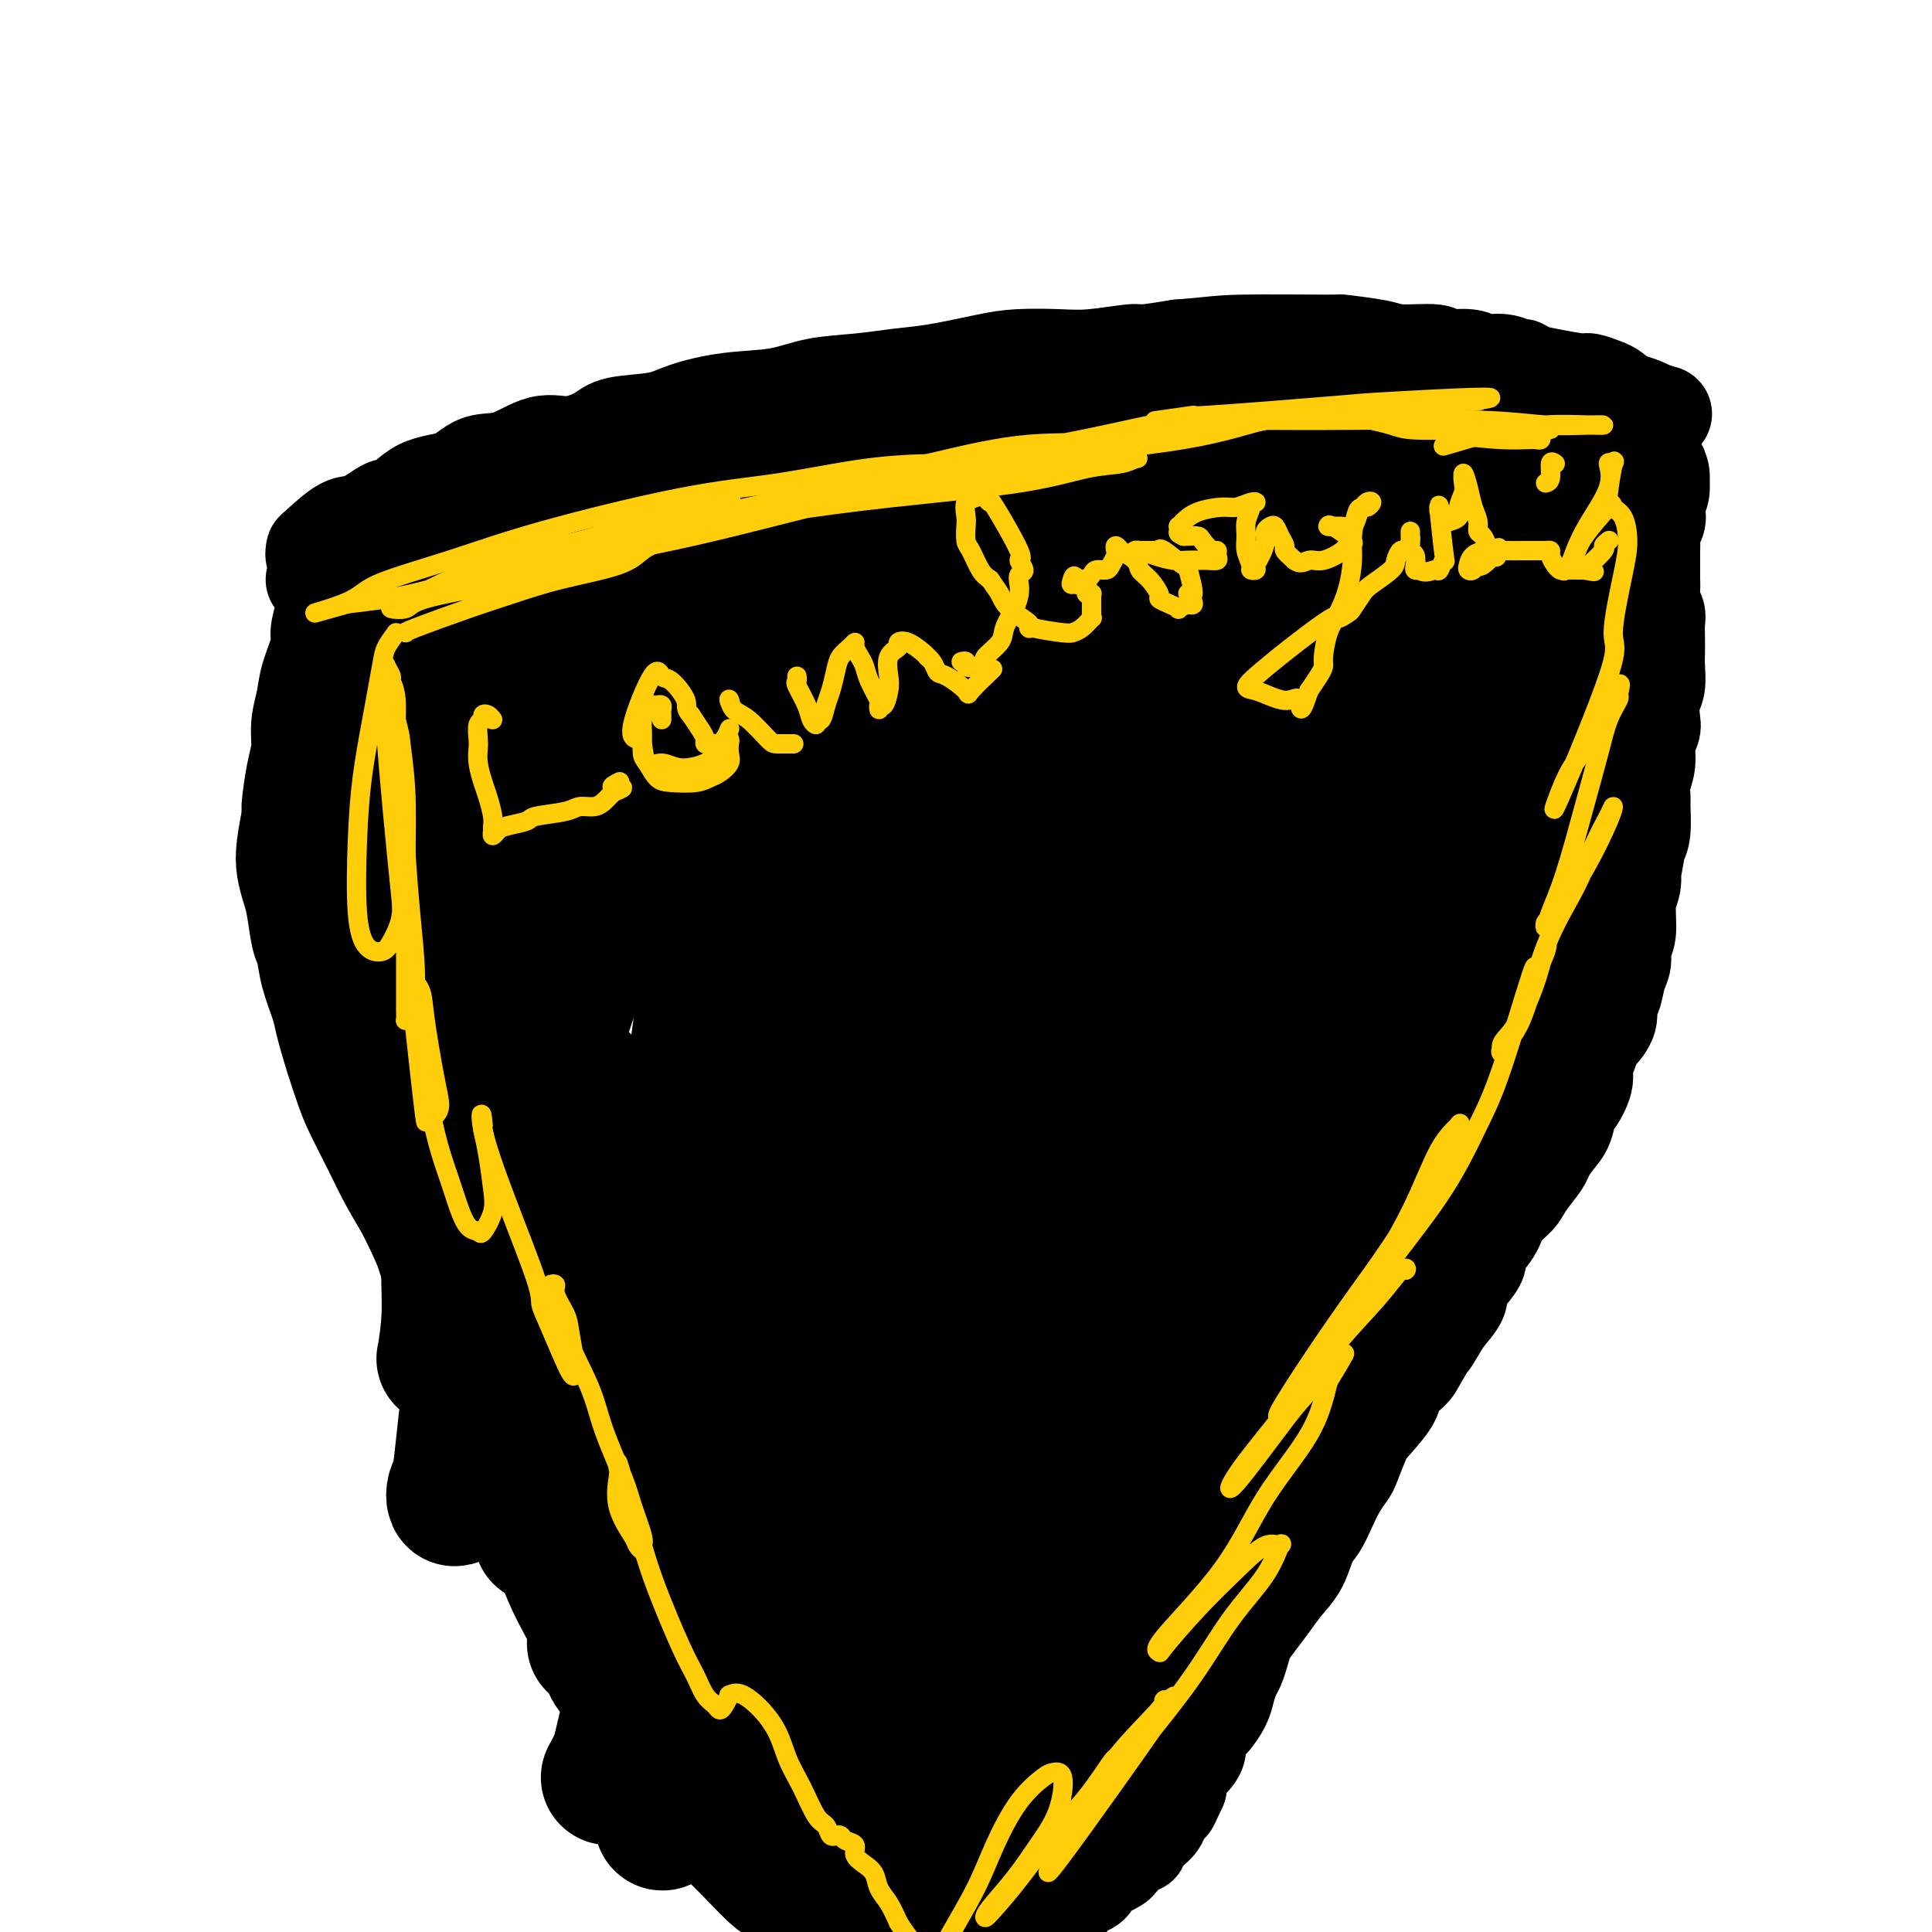 <svg viewBox='0 0 400 400' version='1.1' xmlns='http://www.w3.org/2000/svg' xmlns:xlink='http://www.w3.org/1999/xlink'><g fill='none' stroke='#000000' stroke-width='20' stroke-linecap='round' stroke-linejoin='round'><path d='M67,116c-0.308,-0.454 -0.616,-0.907 -1,-1c-0.384,-0.093 -0.842,0.175 -1,0c-0.158,-0.175 -0.014,-0.791 0,-1c0.014,-0.209 -0.101,-0.010 1,-1c1.101,-0.990 3.418,-3.169 5,-4c1.582,-0.831 2.429,-0.315 4,-1c1.571,-0.685 3.868,-2.573 5,-3c1.132,-0.427 1.101,0.607 2,0c0.899,-0.607 2.728,-2.854 5,-4c2.272,-1.146 4.986,-1.192 7,-2c2.014,-0.808 3.327,-2.380 5,-3c1.673,-0.620 3.707,-0.289 6,-1c2.293,-0.711 4.847,-2.466 7,-3c2.153,-0.534 3.906,0.153 6,0c2.094,-0.153 4.530,-1.144 6,-2c1.470,-0.856 1.973,-1.576 4,-2c2.027,-0.424 5.578,-0.551 8,-1c2.422,-0.449 3.716,-1.219 6,-2c2.284,-0.781 5.557,-1.571 9,-2c3.443,-0.429 7.056,-0.495 10,-1c2.944,-0.505 5.220,-1.448 8,-2c2.780,-0.552 6.063,-0.712 9,-1c2.937,-0.288 5.526,-0.704 8,-1c2.474,-0.296 4.832,-0.470 8,-1c3.168,-0.530 7.147,-1.414 10,-2c2.853,-0.586 4.581,-0.874 7,-1c2.419,-0.126 5.529,-0.089 8,0c2.471,0.089 4.301,0.230 7,0c2.699,-0.230 6.265,-0.831 8,-1c1.735,-0.169 1.639,0.095 3,0c1.361,-0.095 4.181,-0.547 7,-1'/><path d='M244,72c6.979,-0.539 7.927,-0.886 13,-1c5.073,-0.114 14.271,0.007 18,0c3.729,-0.007 1.990,-0.141 3,0c1.010,0.141 4.771,0.559 7,1c2.229,0.441 2.927,0.907 5,1c2.073,0.093 5.520,-0.186 7,0c1.480,0.186 0.991,0.838 2,1c1.009,0.162 3.514,-0.167 5,0c1.486,0.167 1.953,0.829 3,1c1.047,0.171 2.673,-0.150 4,0c1.327,0.150 2.356,0.772 3,1c0.644,0.228 0.904,0.061 1,0c0.096,-0.061 0.027,-0.018 0,0c-0.027,0.018 -0.014,0.009 0,0'/><path d='M73,112c-0.107,-0.327 -0.213,-0.654 0,-1c0.213,-0.346 0.747,-0.712 1,-1c0.253,-0.288 0.225,-0.500 1,-1c0.775,-0.500 2.355,-1.289 4,-2c1.645,-0.711 3.357,-1.345 5,-2c1.643,-0.655 3.217,-1.330 5,-2c1.783,-0.670 3.775,-1.335 6,-2c2.225,-0.665 4.683,-1.330 7,-2c2.317,-0.670 4.492,-1.343 7,-2c2.508,-0.657 5.350,-1.297 8,-2c2.650,-0.703 5.108,-1.470 7,-2c1.892,-0.530 3.216,-0.823 5,-1c1.784,-0.177 4.026,-0.236 7,-1c2.974,-0.764 6.679,-2.232 10,-3c3.321,-0.768 6.258,-0.836 9,-1c2.742,-0.164 5.288,-0.425 9,-1c3.712,-0.575 8.590,-1.463 12,-2c3.410,-0.537 5.353,-0.722 8,-1c2.647,-0.278 5.998,-0.648 9,-1c3.002,-0.352 5.654,-0.687 8,-1c2.346,-0.313 4.386,-0.605 7,-1c2.614,-0.395 5.802,-0.893 9,-1c3.198,-0.107 6.407,0.178 9,0c2.593,-0.178 4.569,-0.817 7,-1c2.431,-0.183 5.317,0.092 7,0c1.683,-0.092 2.162,-0.550 4,-1c1.838,-0.450 5.033,-0.890 7,-1c1.967,-0.110 2.705,0.112 4,0c1.295,-0.112 3.148,-0.556 5,-1'/><path d='M260,75c18.839,-2.011 8.935,-0.539 6,0c-2.935,0.539 1.099,0.145 3,0c1.901,-0.145 1.670,-0.040 2,0c0.330,0.040 1.220,0.014 4,0c2.780,-0.014 7.450,-0.018 9,0c1.550,0.018 -0.021,0.057 0,0c0.021,-0.057 1.635,-0.211 3,0c1.365,0.211 2.480,0.788 4,1c1.520,0.212 3.445,0.061 5,0c1.555,-0.061 2.739,-0.031 4,0c1.261,0.031 2.600,0.064 4,0c1.400,-0.064 2.862,-0.223 4,0c1.138,0.223 1.952,0.830 3,1c1.048,0.170 2.329,-0.095 4,0c1.671,0.095 3.733,0.550 6,1c2.267,0.450 4.739,0.894 6,1c1.261,0.106 1.310,-0.126 2,0c0.690,0.126 2.023,0.611 3,1c0.977,0.389 1.600,0.682 2,1c0.400,0.318 0.576,0.659 1,1c0.424,0.341 1.094,0.680 2,1c0.906,0.320 2.047,0.622 3,1c0.953,0.378 1.718,0.833 2,1c0.282,0.167 0.081,0.048 0,0c-0.081,-0.048 -0.040,-0.024 0,0'/><path d='M342,85c5.150,1.380 1.025,0.331 -1,0c-2.025,-0.331 -1.951,0.054 -2,0c-0.049,-0.054 -0.221,-0.549 -2,-1c-1.779,-0.451 -5.166,-0.857 -7,-1c-1.834,-0.143 -2.114,-0.023 -3,0c-0.886,0.023 -2.379,-0.050 -3,0c-0.621,0.050 -0.368,0.224 -1,0c-0.632,-0.224 -2.147,-0.845 -3,-1c-0.853,-0.155 -1.045,0.155 -2,0c-0.955,-0.155 -2.672,-0.773 -4,-1c-1.328,-0.227 -2.268,-0.061 -3,0c-0.732,0.061 -1.256,0.016 -2,0c-0.744,-0.016 -1.707,-0.003 -3,0c-1.293,0.003 -2.914,-0.003 -4,0c-1.086,0.003 -1.636,0.016 -3,0c-1.364,-0.016 -3.541,-0.061 -5,0c-1.459,0.061 -2.199,0.226 -3,0c-0.801,-0.226 -1.661,-0.845 -3,-1c-1.339,-0.155 -3.156,0.155 -4,0c-0.844,-0.155 -0.715,-0.773 -1,-1c-0.285,-0.227 -0.985,-0.061 -1,0c-0.015,0.061 0.654,0.019 1,0c0.346,-0.019 0.370,-0.015 1,0c0.630,0.015 1.866,0.042 3,0c1.134,-0.042 2.166,-0.152 4,0c1.834,0.152 4.469,0.566 6,1c1.531,0.434 1.957,0.890 3,1c1.043,0.110 2.704,-0.124 4,0c1.296,0.124 2.227,0.607 4,1c1.773,0.393 4.386,0.697 7,1'/><path d='M315,83c5.463,0.465 3.620,0.128 4,0c0.380,-0.128 2.983,-0.045 4,0c1.017,0.045 0.448,0.053 1,0c0.552,-0.053 2.226,-0.168 3,0c0.774,0.168 0.649,0.619 1,1c0.351,0.381 1.179,0.693 2,1c0.821,0.307 1.634,0.608 2,1c0.366,0.392 0.284,0.875 1,1c0.716,0.125 2.231,-0.106 3,0c0.769,0.106 0.792,0.551 1,1c0.208,0.449 0.602,0.904 1,1c0.398,0.096 0.801,-0.166 1,0c0.199,0.166 0.193,0.762 0,1c-0.193,0.238 -0.573,0.119 -1,0c-0.427,-0.119 -0.902,-0.239 -1,0c-0.098,0.239 0.180,0.838 0,1c-0.180,0.162 -0.819,-0.111 -1,0c-0.181,0.111 0.095,0.606 0,1c-0.095,0.394 -0.561,0.687 -1,1c-0.439,0.313 -0.850,0.648 -1,1c-0.150,0.352 -0.040,0.723 0,1c0.040,0.277 0.011,0.459 0,1c-0.011,0.541 -0.003,1.440 0,2c0.003,0.560 0.002,0.780 0,1'/><path d='M334,99c-0.313,2.324 -0.095,2.135 0,2c0.095,-0.135 0.066,-0.216 0,0c-0.066,0.216 -0.168,0.730 0,1c0.168,0.270 0.607,0.295 1,0c0.393,-0.295 0.740,-0.910 1,-1c0.260,-0.090 0.434,0.343 1,0c0.566,-0.343 1.525,-1.464 2,-2c0.475,-0.536 0.467,-0.486 1,-1c0.533,-0.514 1.607,-1.592 2,-2c0.393,-0.408 0.105,-0.145 0,0c-0.105,0.145 -0.028,0.172 0,0c0.028,-0.172 0.008,-0.543 0,-1c-0.008,-0.457 -0.002,-0.999 0,-1c0.002,-0.001 0.001,0.538 0,1c-0.001,0.462 -0.000,0.846 0,1c0.000,0.154 0.000,0.077 0,0'/><path d='M342,96c1.181,-0.799 0.133,0.205 0,1c-0.133,0.795 0.647,1.382 1,2c0.353,0.618 0.278,1.268 0,2c-0.278,0.732 -0.758,1.547 -1,2c-0.242,0.453 -0.247,0.544 0,1c0.247,0.456 0.746,1.277 1,2c0.254,0.723 0.264,1.348 0,2c-0.264,0.652 -0.803,1.329 -1,2c-0.197,0.671 -0.053,1.335 0,2c0.053,0.665 0.014,1.332 0,2c-0.014,0.668 -0.005,1.337 0,2c0.005,0.663 0.005,1.318 0,2c-0.005,0.682 -0.015,1.389 0,2c0.015,0.611 0.057,1.125 0,2c-0.057,0.875 -0.211,2.110 0,3c0.211,0.890 0.788,1.433 1,2c0.212,0.567 0.058,1.156 0,2c-0.058,0.844 -0.019,1.943 0,3c0.019,1.057 0.019,2.073 0,3c-0.019,0.927 -0.057,1.767 0,3c0.057,1.233 0.207,2.860 0,4c-0.207,1.140 -0.772,1.792 -1,3c-0.228,1.208 -0.117,2.973 0,4c0.117,1.027 0.242,1.315 0,2c-0.242,0.685 -0.850,1.766 -1,3c-0.150,1.234 0.157,2.620 0,4c-0.157,1.380 -0.777,2.754 -1,4c-0.223,1.246 -0.050,2.365 0,3c0.050,0.635 -0.025,0.786 0,2c0.025,1.214 0.150,3.490 0,5c-0.150,1.510 -0.575,2.255 -1,3'/><path d='M339,175c-0.863,6.097 -1.020,4.840 -1,5c0.020,0.160 0.216,1.737 0,3c-0.216,1.263 -0.846,2.213 -1,4c-0.154,1.787 0.166,4.412 0,6c-0.166,1.588 -0.819,2.140 -1,3c-0.181,0.860 0.111,2.029 0,3c-0.111,0.971 -0.625,1.746 -1,3c-0.375,1.254 -0.611,2.989 -1,4c-0.389,1.011 -0.930,1.299 -1,2c-0.070,0.701 0.331,1.815 0,3c-0.331,1.185 -1.393,2.440 -2,3c-0.607,0.560 -0.758,0.424 -1,1c-0.242,0.576 -0.576,1.864 -1,3c-0.424,1.136 -0.939,2.121 -1,3c-0.061,0.879 0.332,1.652 0,3c-0.332,1.348 -1.389,3.271 -2,4c-0.611,0.729 -0.778,0.262 -1,1c-0.222,0.738 -0.500,2.680 -1,4c-0.500,1.320 -1.221,2.019 -2,3c-0.779,0.981 -1.616,2.243 -2,3c-0.384,0.757 -0.314,1.009 -1,2c-0.686,0.991 -2.129,2.720 -3,4c-0.871,1.280 -1.170,2.110 -2,3c-0.830,0.890 -2.189,1.841 -3,3c-0.811,1.159 -1.073,2.527 -2,4c-0.927,1.473 -2.519,3.050 -3,4c-0.481,0.950 0.150,1.271 0,2c-0.150,0.729 -1.081,1.866 -2,3c-0.919,1.134 -1.824,2.267 -2,3c-0.176,0.733 0.378,1.067 0,2c-0.378,0.933 -1.689,2.467 -3,4'/><path d='M299,273c-4.777,7.994 -2.219,3.480 -2,3c0.219,-0.480 -1.902,3.076 -3,5c-1.098,1.924 -1.172,2.217 -2,3c-0.828,0.783 -2.411,2.055 -3,3c-0.589,0.945 -0.184,1.561 -1,3c-0.816,1.439 -2.851,3.700 -4,5c-1.149,1.300 -1.410,1.638 -2,3c-0.590,1.362 -1.509,3.747 -2,5c-0.491,1.253 -0.554,1.372 -1,2c-0.446,0.628 -1.273,1.763 -2,3c-0.727,1.237 -1.352,2.574 -2,4c-0.648,1.426 -1.317,2.940 -2,4c-0.683,1.060 -1.380,1.666 -2,3c-0.620,1.334 -1.164,3.396 -2,5c-0.836,1.604 -1.964,2.750 -3,4c-1.036,1.250 -1.979,2.604 -3,4c-1.021,1.396 -2.119,2.834 -3,4c-0.881,1.166 -1.546,2.059 -2,3c-0.454,0.941 -0.698,1.931 -1,3c-0.302,1.069 -0.662,2.217 -1,3c-0.338,0.783 -0.652,1.202 -1,2c-0.348,0.798 -0.728,1.975 -1,3c-0.272,1.025 -0.437,1.899 -1,3c-0.563,1.101 -1.526,2.431 -2,3c-0.474,0.569 -0.459,0.379 -1,1c-0.541,0.621 -1.637,2.053 -2,3c-0.363,0.947 0.008,1.408 0,2c-0.008,0.592 -0.394,1.313 -1,2c-0.606,0.687 -1.432,1.339 -2,2c-0.568,0.661 -0.876,1.332 -1,2c-0.124,0.668 -0.062,1.334 0,2'/><path d='M244,370c-2.485,5.453 -1.699,3.585 -2,3c-0.301,-0.585 -1.689,0.114 -2,1c-0.311,0.886 0.456,1.961 0,3c-0.456,1.039 -2.135,2.043 -3,3c-0.865,0.957 -0.917,1.867 -1,2c-0.083,0.133 -0.197,-0.512 -1,0c-0.803,0.512 -2.294,2.182 -3,3c-0.706,0.818 -0.625,0.783 -1,1c-0.375,0.217 -1.204,0.687 -2,1c-0.796,0.313 -1.558,0.469 -2,1c-0.442,0.531 -0.563,1.438 -1,2c-0.437,0.562 -1.191,0.781 -2,1c-0.809,0.219 -1.674,0.439 -2,1c-0.326,0.561 -0.114,1.464 -1,2c-0.886,0.536 -2.870,0.707 -4,1c-1.130,0.293 -1.405,0.709 -2,1c-0.595,0.291 -1.509,0.458 -2,1c-0.491,0.542 -0.557,1.459 -1,2c-0.443,0.541 -1.261,0.707 -2,1c-0.739,0.293 -1.398,0.712 -2,1c-0.602,0.288 -1.146,0.444 -2,1c-0.854,0.556 -2.019,1.512 -3,2c-0.981,0.488 -1.780,0.507 -3,1c-1.220,0.493 -2.863,1.461 -4,2c-1.137,0.539 -1.769,0.648 -3,1c-1.231,0.352 -3.062,0.945 -5,2c-1.938,1.055 -3.983,2.571 -5,3c-1.017,0.429 -1.004,-0.231 -2,0c-0.996,0.231 -2.999,1.352 -4,2c-1.001,0.648 -1.001,0.824 -1,1'/><path d='M176,416c-8.357,4.217 -4.250,1.759 -3,1c1.250,-0.759 -0.356,0.180 -2,0c-1.644,-0.180 -3.327,-1.480 -4,-2c-0.673,-0.520 -0.337,-0.260 0,0'/><path d='M65,120c0.445,0.449 0.891,0.897 1,1c0.109,0.103 -0.117,-0.140 0,0c0.117,0.140 0.577,0.664 1,1c0.423,0.336 0.809,0.485 1,1c0.191,0.515 0.188,1.396 0,2c-0.188,0.604 -0.561,0.929 -1,2c-0.439,1.071 -0.945,2.886 -1,4c-0.055,1.114 0.340,1.526 0,3c-0.340,1.474 -1.414,4.011 -2,6c-0.586,1.989 -0.683,3.431 -1,5c-0.317,1.569 -0.855,3.267 -1,5c-0.145,1.733 0.101,3.502 0,5c-0.101,1.498 -0.550,2.725 -1,5c-0.450,2.275 -0.902,5.599 -1,7c-0.098,1.401 0.159,0.879 0,2c-0.159,1.121 -0.733,3.887 -1,6c-0.267,2.113 -0.226,3.575 0,5c0.226,1.425 0.637,2.812 1,4c0.363,1.188 0.679,2.177 1,4c0.321,1.823 0.649,4.480 1,6c0.351,1.520 0.727,1.903 1,3c0.273,1.097 0.444,2.908 1,5c0.556,2.092 1.498,4.464 2,6c0.502,1.536 0.564,2.237 1,4c0.436,1.763 1.246,4.587 2,7c0.754,2.413 1.454,4.415 2,6c0.546,1.585 0.940,2.755 2,5c1.060,2.245 2.785,5.566 4,8c1.215,2.434 1.918,3.981 3,6c1.082,2.019 2.541,4.509 4,7'/><path d='M84,251c2.837,5.779 3.431,7.227 4,9c0.569,1.773 1.113,3.871 3,8c1.887,4.129 5.117,10.289 6,13c0.883,2.711 -0.581,1.973 0,4c0.581,2.027 3.207,6.819 5,11c1.793,4.181 2.752,7.752 4,11c1.248,3.248 2.785,6.173 4,9c1.215,2.827 2.110,5.557 3,8c0.890,2.443 1.777,4.600 3,7c1.223,2.400 2.781,5.043 4,8c1.219,2.957 2.098,6.229 3,8c0.902,1.771 1.826,2.039 3,4c1.174,1.961 2.597,5.613 4,8c1.403,2.387 2.787,3.510 4,5c1.213,1.490 2.254,3.347 4,6c1.746,2.653 4.196,6.103 6,8c1.804,1.897 2.961,2.241 5,4c2.039,1.759 4.961,4.934 7,7c2.039,2.066 3.196,3.022 5,4c1.804,0.978 4.254,1.977 7,4c2.746,2.023 5.786,5.070 8,7c2.214,1.930 3.600,2.744 5,4c1.400,1.256 2.814,2.953 5,5c2.186,2.047 5.142,4.444 8,6c2.858,1.556 5.616,2.270 8,3c2.384,0.730 4.393,1.478 7,2c2.607,0.522 5.812,0.820 8,1c2.188,0.180 3.358,0.241 3,0c-0.358,-0.241 -2.245,-0.783 -3,-1c-0.755,-0.217 -0.377,-0.108 0,0'/><path d='M182,392c0.085,-0.497 0.171,-0.995 0,-1c-0.171,-0.005 -0.598,0.482 0,0c0.598,-0.482 2.221,-1.932 4,-3c1.779,-1.068 3.713,-1.754 6,-2c2.287,-0.246 4.928,-0.051 7,0c2.072,0.051 3.575,-0.043 5,0c1.425,0.043 2.771,0.222 4,0c1.229,-0.222 2.341,-0.845 3,-1c0.659,-0.155 0.867,0.158 1,0c0.133,-0.158 0.193,-0.788 0,-1c-0.193,-0.212 -0.639,-0.005 -1,0c-0.361,0.005 -0.636,-0.191 -1,0c-0.364,0.191 -0.818,0.769 -1,1c-0.182,0.231 -0.091,0.116 0,0'/></g>
<g fill='none' stroke='#000000' stroke-width='28' stroke-linecap='round' stroke-linejoin='round'><path d='M196,345c-0.382,-1.516 -0.764,-3.032 -1,-4c-0.236,-0.968 -0.325,-1.387 -1,-2c-0.675,-0.613 -1.934,-1.419 -4,1c-2.066,2.419 -4.939,8.062 -7,14c-2.061,5.938 -3.310,12.171 -5,19c-1.690,6.829 -3.819,14.256 -5,19c-1.181,4.744 -1.413,6.806 -1,8c0.413,1.194 1.469,1.521 3,0c1.531,-1.521 3.535,-4.890 7,-10c3.465,-5.110 8.392,-11.960 12,-18c3.608,-6.040 5.898,-11.271 8,-16c2.102,-4.729 4.014,-8.955 6,-14c1.986,-5.045 4.044,-10.909 5,-13c0.956,-2.091 0.811,-0.409 1,0c0.189,0.409 0.713,-0.457 -1,4c-1.713,4.457 -5.661,14.235 -10,23c-4.339,8.765 -9.067,16.517 -12,22c-2.933,5.483 -4.070,8.695 -6,12c-1.930,3.305 -4.652,6.701 -5,8c-0.348,1.299 1.679,0.501 5,-3c3.321,-3.501 7.937,-9.705 12,-15c4.063,-5.295 7.572,-9.680 11,-14c3.428,-4.320 6.773,-8.575 10,-13c3.227,-4.425 6.335,-9.020 8,-11c1.665,-1.980 1.886,-1.344 2,-2c0.114,-0.656 0.122,-2.604 -1,-1c-1.122,1.604 -3.372,6.758 -6,12c-2.628,5.242 -5.632,10.570 -8,16c-2.368,5.430 -4.099,10.961 -6,16c-1.901,5.039 -3.973,9.588 -5,12c-1.027,2.412 -1.008,2.689 0,2c1.008,-0.689 3.004,-2.345 5,-4'/><path d='M207,393c2.984,-3.293 7.943,-10.527 11,-16c3.057,-5.473 4.214,-9.185 9,-18c4.786,-8.815 13.203,-22.732 17,-30c3.797,-7.268 2.973,-7.886 4,-9c1.027,-1.114 3.906,-2.724 5,-4c1.094,-1.276 0.404,-2.219 0,-2c-0.404,0.219 -0.520,1.598 -2,5c-1.480,3.402 -4.322,8.825 -7,14c-2.678,5.175 -5.191,10.102 -10,18c-4.809,7.898 -11.915,18.768 -16,25c-4.085,6.232 -5.150,7.825 -6,9c-0.850,1.175 -1.487,1.933 -1,1c0.487,-0.933 2.096,-3.556 4,-7c1.904,-3.444 4.104,-7.709 8,-15c3.896,-7.291 9.490,-17.607 14,-26c4.510,-8.393 7.937,-14.863 11,-21c3.063,-6.137 5.764,-11.942 8,-16c2.236,-4.058 4.009,-6.370 5,-8c0.991,-1.630 1.199,-2.578 1,-2c-0.199,0.578 -0.807,2.683 -3,6c-2.193,3.317 -5.973,7.846 -11,17c-5.027,9.154 -11.300,22.934 -17,33c-5.700,10.066 -10.826,16.418 -14,21c-3.174,4.582 -4.398,7.394 -5,8c-0.602,0.606 -0.584,-0.995 1,-4c1.584,-3.005 4.733,-7.416 10,-16c5.267,-8.584 12.652,-21.342 19,-32c6.348,-10.658 11.660,-19.218 17,-27c5.340,-7.782 10.707,-14.788 16,-22c5.293,-7.212 10.512,-14.632 13,-18c2.488,-3.368 2.244,-2.684 2,-2'/><path d='M290,255c4.729,-7.141 1.052,-3.995 -4,1c-5.052,4.995 -11.480,11.839 -20,24c-8.520,12.161 -19.133,29.641 -25,39c-5.867,9.359 -6.990,10.599 -10,15c-3.010,4.401 -7.909,11.965 -10,15c-2.091,3.035 -1.373,1.541 -1,1c0.373,-0.541 0.403,-0.128 4,-5c3.597,-4.872 10.761,-15.028 16,-23c5.239,-7.972 8.551,-13.759 14,-23c5.449,-9.241 13.033,-21.934 18,-31c4.967,-9.066 7.317,-14.503 9,-18c1.683,-3.497 2.699,-5.053 3,-6c0.301,-0.947 -0.112,-1.284 -2,1c-1.888,2.284 -5.252,7.189 -12,18c-6.748,10.811 -16.879,27.528 -25,41c-8.121,13.472 -14.232,23.699 -20,32c-5.768,8.301 -11.193,14.676 -14,18c-2.807,3.324 -2.998,3.597 -3,3c-0.002,-0.597 0.183,-2.063 2,-7c1.817,-4.937 5.265,-13.345 9,-21c3.735,-7.655 7.756,-14.556 14,-25c6.244,-10.444 14.712,-24.429 20,-33c5.288,-8.571 7.398,-11.728 9,-14c1.602,-2.272 2.697,-3.659 1,-2c-1.697,1.659 -6.186,6.364 -11,13c-4.814,6.636 -9.954,15.201 -18,29c-8.046,13.799 -18.999,32.830 -26,45c-7.001,12.170 -10.052,17.479 -12,21c-1.948,3.521 -2.794,5.256 -3,5c-0.206,-0.256 0.227,-2.502 2,-7c1.773,-4.498 4.887,-11.249 8,-18'/><path d='M203,343c2.777,-7.329 4.720,-13.151 10,-25c5.280,-11.849 13.898,-29.724 18,-38c4.102,-8.276 3.689,-6.952 4,-8c0.311,-1.048 1.346,-4.468 0,-3c-1.346,1.468 -5.072,7.823 -10,16c-4.928,8.177 -11.059,18.177 -17,29c-5.941,10.823 -11.692,22.469 -18,35c-6.308,12.531 -13.174,25.949 -16,32c-2.826,6.051 -1.612,4.737 -1,4c0.612,-0.737 0.623,-0.898 3,-7c2.377,-6.102 7.122,-18.146 11,-28c3.878,-9.854 6.891,-17.517 10,-25c3.109,-7.483 6.314,-14.784 9,-21c2.686,-6.216 4.853,-11.347 6,-14c1.147,-2.653 1.275,-2.828 1,-2c-0.275,0.828 -0.955,2.659 -5,10c-4.045,7.341 -11.457,20.193 -17,31c-5.543,10.807 -9.216,19.568 -13,27c-3.784,7.432 -7.680,13.534 -10,17c-2.320,3.466 -3.065,4.297 -3,4c0.065,-0.297 0.941,-1.721 3,-5c2.059,-3.279 5.301,-8.414 9,-17c3.699,-8.586 7.855,-20.624 11,-30c3.145,-9.376 5.280,-16.091 7,-22c1.720,-5.909 3.026,-11.013 4,-13c0.974,-1.987 1.618,-0.859 1,0c-0.618,0.859 -2.497,1.448 -6,8c-3.503,6.552 -8.630,19.065 -13,29c-4.370,9.935 -7.984,17.290 -11,24c-3.016,6.710 -5.433,12.774 -7,16c-1.567,3.226 -2.283,3.613 -3,4'/><path d='M160,371c-6.308,13.191 -2.578,5.669 0,-2c2.578,-7.669 4.003,-15.487 6,-23c1.997,-7.513 4.566,-14.723 7,-23c2.434,-8.277 4.733,-17.620 7,-25c2.267,-7.380 4.502,-12.796 6,-16c1.498,-3.204 2.259,-4.194 2,-3c-0.259,1.194 -1.538,4.574 -6,14c-4.462,9.426 -12.106,24.900 -18,37c-5.894,12.100 -10.038,20.828 -14,28c-3.962,7.172 -7.741,12.789 -10,16c-2.259,3.211 -3.000,4.016 -3,3c-0.000,-1.016 0.739,-3.854 2,-9c1.261,-5.146 3.045,-12.602 5,-20c1.955,-7.398 4.082,-14.738 7,-25c2.918,-10.262 6.629,-23.445 9,-32c2.371,-8.555 3.404,-12.482 4,-15c0.596,-2.518 0.757,-3.626 0,-3c-0.757,0.626 -2.432,2.986 -5,8c-2.568,5.014 -6.030,12.684 -11,25c-4.970,12.316 -11.448,29.279 -15,40c-3.552,10.721 -4.176,15.198 -5,18c-0.824,2.802 -1.847,3.927 -2,4c-0.153,0.073 0.564,-0.908 2,-4c1.436,-3.092 3.591,-8.297 5,-15c1.409,-6.703 2.073,-14.906 3,-22c0.927,-7.094 2.116,-13.080 4,-22c1.884,-8.920 4.463,-20.774 6,-26c1.537,-5.226 2.030,-3.823 2,-4c-0.030,-0.177 -0.585,-1.932 -2,1c-1.415,2.932 -3.690,10.552 -6,18c-2.310,7.448 -4.655,14.724 -7,22'/><path d='M133,316c-3.942,9.701 -6.296,13.454 -8,18c-1.704,4.546 -2.759,9.884 -1,3c1.759,-6.884 6.331,-25.990 8,-34c1.669,-8.010 0.434,-4.926 1,-7c0.566,-2.074 2.933,-9.308 4,-15c1.067,-5.692 0.834,-9.842 2,-16c1.166,-6.158 3.730,-14.324 5,-18c1.270,-3.676 1.247,-2.863 1,-1c-0.247,1.863 -0.719,4.774 -3,14c-2.281,9.226 -6.370,24.767 -9,36c-2.630,11.233 -3.801,18.160 -5,23c-1.199,4.840 -2.425,7.595 -3,9c-0.575,1.405 -0.499,1.460 0,0c0.499,-1.460 1.420,-4.436 3,-12c1.580,-7.564 3.817,-19.716 5,-29c1.183,-9.284 1.310,-15.700 2,-24c0.690,-8.300 1.943,-18.485 3,-24c1.057,-5.515 1.919,-6.359 2,-6c0.081,0.359 -0.620,1.921 -2,7c-1.380,5.079 -3.439,13.676 -6,23c-2.561,9.324 -5.625,19.375 -9,29c-3.375,9.625 -7.061,18.825 -9,23c-1.939,4.175 -2.132,3.325 -2,2c0.132,-1.325 0.588,-3.126 1,-8c0.412,-4.874 0.781,-12.822 1,-20c0.219,-7.178 0.290,-13.587 1,-24c0.710,-10.413 2.060,-24.832 3,-32c0.940,-7.168 1.468,-7.086 2,-8c0.532,-0.914 1.066,-2.823 0,2c-1.066,4.823 -3.733,16.378 -7,28c-3.267,11.622 -7.133,23.311 -11,35'/><path d='M102,290c-4.015,13.554 -5.053,14.939 -6,16c-0.947,1.061 -1.803,1.800 -2,3c-0.197,1.200 0.264,2.863 1,-2c0.736,-4.863 1.748,-16.250 3,-26c1.252,-9.750 2.745,-17.862 4,-27c1.255,-9.138 2.272,-19.301 4,-28c1.728,-8.699 4.168,-15.933 5,-19c0.832,-3.067 0.055,-1.967 0,-1c-0.055,0.967 0.611,1.800 -1,9c-1.611,7.200 -5.499,20.767 -8,31c-2.501,10.233 -3.614,17.132 -5,22c-1.386,4.868 -3.045,7.706 -4,10c-0.955,2.294 -1.206,4.046 -1,3c0.206,-1.046 0.868,-4.888 1,-9c0.132,-4.112 -0.267,-8.494 0,-17c0.267,-8.506 1.199,-21.135 2,-31c0.801,-9.865 1.469,-16.965 2,-22c0.531,-5.035 0.925,-8.004 1,-10c0.075,-1.996 -0.167,-3.020 0,-1c0.167,2.020 0.744,7.082 0,15c-0.744,7.918 -2.811,18.692 -4,25c-1.189,6.308 -1.502,8.150 -2,10c-0.498,1.850 -1.181,3.709 -1,3c0.181,-0.709 1.225,-3.985 2,-9c0.775,-5.015 1.279,-11.770 2,-19c0.721,-7.230 1.659,-14.935 2,-23c0.341,-8.065 0.086,-16.490 0,-24c-0.086,-7.510 -0.002,-14.106 0,-18c0.002,-3.894 -0.076,-5.087 0,-2c0.076,3.087 0.308,10.453 0,18c-0.308,7.547 -1.154,15.273 -2,23'/><path d='M95,190c-0.849,10.217 -1.972,16.259 -3,21c-1.028,4.741 -1.960,8.181 -2,7c-0.040,-1.181 0.812,-6.982 1,-12c0.188,-5.018 -0.289,-9.255 -1,-17c-0.711,-7.745 -1.657,-19.000 -2,-30c-0.343,-11.000 -0.082,-21.745 0,-26c0.082,-4.255 -0.013,-2.021 0,-1c0.013,1.021 0.134,0.829 0,5c-0.134,4.171 -0.522,12.705 -2,24c-1.478,11.295 -4.045,25.351 -6,35c-1.955,9.649 -3.298,14.890 -4,18c-0.702,3.110 -0.763,4.089 -1,5c-0.237,0.911 -0.650,1.755 -1,-1c-0.350,-2.755 -0.637,-9.107 -1,-15c-0.363,-5.893 -0.801,-11.327 -1,-21c-0.199,-9.673 -0.158,-23.586 0,-34c0.158,-10.414 0.434,-17.328 1,-22c0.566,-4.672 1.424,-7.102 2,-8c0.576,-0.898 0.872,-0.264 1,4c0.128,4.264 0.088,12.157 0,21c-0.088,8.843 -0.225,18.635 -1,27c-0.775,8.365 -2.187,15.301 -3,20c-0.813,4.699 -1.027,7.159 -1,9c0.027,1.841 0.297,3.062 1,0c0.703,-3.062 1.841,-10.407 3,-17c1.159,-6.593 2.341,-12.435 3,-19c0.659,-6.565 0.795,-13.852 2,-23c1.205,-9.148 3.478,-20.155 5,-26c1.522,-5.845 2.292,-6.527 3,-6c0.708,0.527 1.354,2.264 2,4'/><path d='M90,112c0.443,5.588 0.551,17.558 0,28c-0.551,10.442 -1.762,19.358 -3,28c-1.238,8.642 -2.503,17.011 -3,21c-0.497,3.989 -0.226,3.597 0,4c0.226,0.403 0.407,1.600 2,-3c1.593,-4.600 4.598,-14.999 7,-24c2.402,-9.001 4.203,-16.605 6,-25c1.797,-8.395 3.592,-17.581 6,-24c2.408,-6.419 5.428,-10.071 7,-12c1.572,-1.929 1.696,-2.135 3,3c1.304,5.135 3.789,15.612 4,29c0.211,13.388 -1.852,29.687 -3,42c-1.148,12.313 -1.382,20.641 -2,27c-0.618,6.359 -1.620,10.749 -2,13c-0.380,2.251 -0.136,2.361 1,0c1.136,-2.361 3.165,-7.194 5,-13c1.835,-5.806 3.474,-12.584 6,-24c2.526,-11.416 5.937,-27.469 9,-40c3.063,-12.531 5.778,-21.540 8,-28c2.222,-6.460 3.952,-10.370 6,-12c2.048,-1.630 4.413,-0.981 6,4c1.587,4.981 2.394,14.295 2,24c-0.394,9.705 -1.990,19.803 -4,35c-2.010,15.197 -4.434,35.495 -6,48c-1.566,12.505 -2.276,17.217 -3,20c-0.724,2.783 -1.464,3.638 -1,2c0.464,-1.638 2.133,-5.771 4,-12c1.867,-6.229 3.934,-14.556 6,-23c2.066,-8.444 4.133,-17.004 8,-30c3.867,-12.996 9.533,-30.427 13,-40c3.467,-9.573 4.733,-11.286 6,-13'/><path d='M178,117c6.681,-17.452 5.385,-3.083 5,7c-0.385,10.083 0.143,15.878 0,25c-0.143,9.122 -0.955,21.570 -3,37c-2.045,15.430 -5.322,33.841 -7,45c-1.678,11.159 -1.757,15.065 -2,17c-0.243,1.935 -0.652,1.897 0,0c0.652,-1.897 2.363,-5.655 5,-14c2.637,-8.345 6.199,-21.277 9,-32c2.801,-10.723 4.839,-19.237 8,-29c3.161,-9.763 7.444,-20.774 11,-28c3.556,-7.226 6.385,-10.666 8,-13c1.615,-2.334 2.017,-3.562 2,3c-0.017,6.562 -0.451,20.912 -2,35c-1.549,14.088 -4.211,27.913 -7,41c-2.789,13.087 -5.705,25.436 -8,36c-2.295,10.564 -3.969,19.342 -5,23c-1.031,3.658 -1.421,2.195 -1,1c0.421,-1.195 1.651,-2.124 4,-8c2.349,-5.876 5.817,-16.701 9,-26c3.183,-9.299 6.083,-17.071 9,-26c2.917,-8.929 5.852,-19.013 10,-27c4.148,-7.987 9.509,-13.877 12,-16c2.491,-2.123 2.114,-0.480 2,3c-0.114,3.480 0.036,8.798 -3,22c-3.036,13.202 -9.259,34.288 -14,50c-4.741,15.712 -7.999,26.049 -11,34c-3.001,7.951 -5.746,13.517 -7,17c-1.254,3.483 -1.016,4.882 0,3c1.016,-1.882 2.812,-7.045 5,-13c2.188,-5.955 4.768,-12.701 9,-23c4.232,-10.299 10.116,-24.149 16,-38'/><path d='M232,223c8.457,-19.080 14.601,-29.779 20,-38c5.399,-8.221 10.053,-13.964 12,-16c1.947,-2.036 1.186,-0.364 2,-2c0.814,-1.636 3.202,-6.580 -3,15c-6.202,21.580 -20.995,69.683 -28,91c-7.005,21.317 -6.223,15.848 -5,13c1.223,-2.848 2.888,-3.075 4,-4c1.112,-0.925 1.672,-2.550 4,-10c2.328,-7.450 6.425,-20.727 10,-31c3.575,-10.273 6.630,-17.542 10,-26c3.370,-8.458 7.056,-18.104 11,-26c3.944,-7.896 8.147,-14.044 11,-18c2.853,-3.956 4.357,-5.722 4,0c-0.357,5.722 -2.575,18.932 -5,30c-2.425,11.068 -5.056,19.994 -8,29c-2.944,9.006 -6.203,18.091 -9,25c-2.797,6.909 -5.134,11.641 -6,14c-0.866,2.359 -0.260,2.345 0,2c0.260,-0.345 0.175,-1.020 1,-4c0.825,-2.980 2.559,-8.263 6,-17c3.441,-8.737 8.588,-20.927 12,-30c3.412,-9.073 5.090,-15.028 9,-23c3.910,-7.972 10.054,-17.959 13,-22c2.946,-4.041 2.695,-2.134 3,-1c0.305,1.134 1.164,1.494 -1,8c-2.164,6.506 -7.353,19.156 -11,29c-3.647,9.844 -5.751,16.881 -8,23c-2.249,6.119 -4.643,11.320 -6,14c-1.357,2.680 -1.679,2.840 -2,3'/><path d='M272,251c-4.437,12.387 -1.529,4.853 1,-1c2.529,-5.853 4.678,-10.027 7,-15c2.322,-4.973 4.817,-10.746 7,-16c2.183,-5.254 4.054,-9.990 8,-16c3.946,-6.010 9.965,-13.294 12,-15c2.035,-1.706 0.085,2.167 1,1c0.915,-1.167 4.696,-7.374 0,5c-4.696,12.374 -17.868,43.329 -23,55c-5.132,11.671 -2.225,4.057 -1,1c1.225,-3.057 0.769,-1.556 2,-4c1.231,-2.444 4.149,-8.831 7,-14c2.851,-5.169 5.635,-9.118 8,-13c2.365,-3.882 4.311,-7.696 6,-10c1.689,-2.304 3.121,-3.097 4,-4c0.879,-0.903 1.206,-1.917 1,0c-0.206,1.917 -0.947,6.766 -2,12c-1.053,5.234 -2.420,10.852 -4,17c-1.580,6.148 -3.373,12.825 -4,16c-0.627,3.175 -0.090,2.848 0,3c0.090,0.152 -0.269,0.784 0,1c0.269,0.216 1.165,0.015 2,-1c0.835,-1.015 1.608,-2.845 3,-7c1.392,-4.155 3.402,-10.635 5,-16c1.598,-5.365 2.785,-9.614 4,-14c1.215,-4.386 2.460,-8.907 4,-13c1.540,-4.093 3.376,-7.756 4,-10c0.624,-2.244 0.035,-3.070 0,-4c-0.035,-0.930 0.482,-1.965 1,-3'/><path d='M325,186c3.581,-10.633 1.033,-3.716 0,-1c-1.033,2.716 -0.550,1.230 -1,3c-0.450,1.770 -1.832,6.794 -4,13c-2.168,6.206 -5.120,13.592 -7,18c-1.880,4.408 -2.687,5.836 -3,7c-0.313,1.164 -0.131,2.063 1,-1c1.131,-3.063 3.210,-10.089 4,-14c0.790,-3.911 0.292,-4.709 1,-9c0.708,-4.291 2.623,-12.076 4,-18c1.377,-5.924 2.215,-9.987 4,-16c1.785,-6.013 4.515,-13.978 6,-19c1.485,-5.022 1.724,-7.103 2,-9c0.276,-1.897 0.590,-3.609 0,-4c-0.590,-0.391 -2.085,0.539 -4,4c-1.915,3.461 -4.250,9.452 -8,18c-3.750,8.548 -8.915,19.652 -12,26c-3.085,6.348 -4.089,7.941 -5,10c-0.911,2.059 -1.728,4.586 -2,6c-0.272,1.414 0.002,1.715 0,2c-0.002,0.285 -0.279,0.554 0,-1c0.279,-1.554 1.113,-4.930 2,-9c0.887,-4.070 1.828,-8.832 4,-16c2.172,-7.168 5.577,-16.742 8,-24c2.423,-7.258 3.865,-12.202 6,-18c2.135,-5.798 4.961,-12.451 7,-17c2.039,-4.549 3.289,-6.992 4,-8c0.711,-1.008 0.884,-0.579 1,-1c0.116,-0.421 0.176,-1.692 -1,1c-1.176,2.692 -3.588,9.346 -6,16'/><path d='M326,125c-2.112,6.382 -4.394,14.336 -6,20c-1.606,5.664 -2.538,9.036 -3,11c-0.462,1.964 -0.456,2.518 -1,4c-0.544,1.482 -1.638,3.891 0,1c1.638,-2.891 6.008,-11.080 8,-15c1.992,-3.920 1.605,-3.569 2,-4c0.395,-0.431 1.570,-1.645 4,-9c2.430,-7.355 6.113,-20.851 8,-27c1.887,-6.149 1.976,-4.952 2,-5c0.024,-0.048 -0.019,-1.340 0,-2c0.019,-0.660 0.099,-0.688 -2,2c-2.099,2.688 -6.378,8.090 -11,15c-4.622,6.910 -9.587,15.326 -14,23c-4.413,7.674 -8.273,14.604 -12,20c-3.727,5.396 -7.322,9.256 -9,11c-1.678,1.744 -1.440,1.371 -1,1c0.440,-0.371 1.083,-0.742 3,-4c1.917,-3.258 5.109,-9.404 8,-15c2.891,-5.596 5.481,-10.641 9,-18c3.519,-7.359 7.968,-17.031 11,-24c3.032,-6.969 4.649,-11.234 6,-14c1.351,-2.766 2.437,-4.031 3,-5c0.563,-0.969 0.602,-1.641 -1,0c-1.602,1.641 -4.847,5.594 -10,13c-5.153,7.406 -12.216,18.266 -17,26c-4.784,7.734 -7.289,12.344 -9,15c-1.711,2.656 -2.627,3.358 -3,4c-0.373,0.642 -0.203,1.224 0,1c0.203,-0.224 0.439,-1.253 2,-4c1.561,-2.747 4.446,-7.214 7,-12c2.554,-4.786 4.777,-9.893 7,-15'/><path d='M307,119c4.759,-9.087 8.657,-16.806 11,-21c2.343,-4.194 3.130,-4.864 2,-3c-1.130,1.864 -4.179,6.263 -14,19c-9.821,12.737 -26.416,33.812 -34,43c-7.584,9.188 -6.157,6.488 -6,5c0.157,-1.488 -0.957,-1.763 0,-5c0.957,-3.237 3.986,-9.437 7,-15c3.014,-5.563 6.013,-10.488 11,-18c4.987,-7.512 11.963,-17.612 16,-23c4.037,-5.388 5.136,-6.064 6,-7c0.864,-0.936 1.492,-2.130 0,-1c-1.492,1.130 -5.104,4.586 -9,9c-3.896,4.414 -8.077,9.788 -14,16c-5.923,6.212 -13.587,13.262 -19,18c-5.413,4.738 -8.574,7.165 -11,9c-2.426,1.835 -4.115,3.078 -5,4c-0.885,0.922 -0.964,1.524 0,0c0.964,-1.524 2.972,-5.172 5,-9c2.028,-3.828 4.075,-7.836 9,-14c4.925,-6.164 12.727,-14.485 18,-20c5.273,-5.515 8.017,-8.226 10,-10c1.983,-1.774 3.204,-2.611 4,-3c0.796,-0.389 1.168,-0.329 -1,1c-2.168,1.329 -6.877,3.928 -11,7c-4.123,3.072 -7.662,6.617 -16,13c-8.338,6.383 -21.476,15.603 -29,21c-7.524,5.397 -9.436,6.971 -11,8c-1.564,1.029 -2.782,1.515 -4,2'/><path d='M222,145c-10.237,6.386 0.172,-3.649 6,-9c5.828,-5.351 7.075,-6.017 14,-11c6.925,-4.983 19.528,-14.284 27,-19c7.472,-4.716 9.815,-4.849 11,-5c1.185,-0.151 1.214,-0.322 2,-1c0.786,-0.678 2.331,-1.865 0,0c-2.331,1.865 -8.537,6.782 -14,11c-5.463,4.218 -10.182,7.737 -17,13c-6.818,5.263 -15.735,12.271 -21,16c-5.265,3.729 -6.878,4.178 -8,5c-1.122,0.822 -1.754,2.018 -2,1c-0.246,-1.018 -0.107,-4.251 2,-8c2.107,-3.749 6.183,-8.013 10,-12c3.817,-3.987 7.374,-7.697 13,-12c5.626,-4.303 13.320,-9.197 17,-12c3.680,-2.803 3.344,-3.513 4,-4c0.656,-0.487 2.302,-0.751 1,-1c-1.302,-0.249 -5.553,-0.483 -10,0c-4.447,0.483 -9.091,1.682 -14,3c-4.909,1.318 -10.083,2.756 -16,4c-5.917,1.244 -12.577,2.295 -17,3c-4.423,0.705 -6.610,1.065 -8,1c-1.390,-0.065 -1.983,-0.556 -2,-1c-0.017,-0.444 0.544,-0.840 2,-2c1.456,-1.160 3.808,-3.084 9,-5c5.192,-1.916 13.223,-3.823 18,-5c4.777,-1.177 6.301,-1.625 8,-2c1.699,-0.375 3.573,-0.678 5,-1c1.427,-0.322 2.408,-0.663 3,-1c0.592,-0.337 0.796,-0.668 1,-1'/><path d='M246,90c5.396,-2.389 -3.114,-0.862 -4,-1c-0.886,-0.138 5.852,-1.943 -3,0c-8.852,1.943 -33.294,7.632 -43,10c-9.706,2.368 -4.675,1.415 -6,2c-1.325,0.585 -9.005,2.710 -13,4c-3.995,1.290 -4.304,1.746 -5,2c-0.696,0.254 -1.779,0.305 -2,0c-0.221,-0.305 0.419,-0.965 3,-2c2.581,-1.035 7.104,-2.445 11,-4c3.896,-1.555 7.164,-3.256 12,-5c4.836,-1.744 11.238,-3.533 15,-5c3.762,-1.467 4.883,-2.612 6,-3c1.117,-0.388 2.232,-0.018 3,0c0.768,0.018 1.191,-0.316 0,0c-1.191,0.316 -3.996,1.283 -8,2c-4.004,0.717 -9.207,1.186 -14,2c-4.793,0.814 -9.175,1.973 -15,3c-5.825,1.027 -13.092,1.921 -18,3c-4.908,1.079 -7.456,2.343 -11,3c-3.544,0.657 -8.084,0.709 -11,1c-2.916,0.291 -4.208,0.822 -5,1c-0.792,0.178 -1.085,0.002 -2,0c-0.915,-0.002 -2.453,0.168 -3,0c-0.547,-0.168 -0.104,-0.675 0,-1c0.104,-0.325 -0.133,-0.467 -1,0c-0.867,0.467 -2.365,1.544 -4,2c-1.635,0.456 -3.408,0.291 -4,1c-0.592,0.709 -0.004,2.293 0,3c0.004,0.707 -0.576,0.536 0,1c0.576,0.464 2.307,1.561 5,2c2.693,0.439 6.346,0.219 10,0'/><path d='M139,111c5.105,-0.376 12.867,-1.316 17,-2c4.133,-0.684 4.636,-1.113 14,1c9.364,2.113 27.587,6.767 34,8c6.413,1.233 1.014,-0.954 3,0c1.986,0.954 11.358,5.051 15,7c3.642,1.949 1.556,1.751 0,2c-1.556,0.249 -2.582,0.946 -5,2c-2.418,1.054 -6.229,2.467 -10,4c-3.771,1.533 -7.504,3.186 -11,5c-3.496,1.814 -6.755,3.787 -11,7c-4.245,3.213 -9.474,7.665 -13,11c-3.526,3.335 -5.347,5.552 -7,8c-1.653,2.448 -3.137,5.127 -4,8c-0.863,2.873 -1.106,5.942 -1,8c0.106,2.058 0.562,3.106 2,4c1.438,0.894 3.859,1.634 6,2c2.141,0.366 4.001,0.359 7,0c2.999,-0.359 7.137,-1.069 10,-2c2.863,-0.931 4.449,-2.082 6,-3c1.551,-0.918 3.065,-1.602 4,-2c0.935,-0.398 1.290,-0.510 2,-1c0.710,-0.490 1.776,-1.357 0,1c-1.776,2.357 -6.395,7.938 -10,14c-3.605,6.062 -6.195,12.605 -10,19c-3.805,6.395 -8.824,12.642 -13,20c-4.176,7.358 -7.509,15.827 -9,21c-1.491,5.173 -1.140,7.049 0,9c1.140,1.951 3.070,3.975 5,6'/><path d='M160,268c3.323,0.522 9.129,-1.171 12,-2c2.871,-0.829 2.807,-0.792 7,-6c4.193,-5.208 12.644,-15.661 16,-20c3.356,-4.339 1.617,-2.566 2,-3c0.383,-0.434 2.887,-3.076 3,-7c0.113,-3.924 -2.165,-9.131 -5,-11c-2.835,-1.869 -6.228,-0.400 -9,0c-2.772,0.400 -4.924,-0.270 -8,2c-3.076,2.270 -7.077,7.479 -10,12c-2.923,4.521 -4.768,8.355 -6,13c-1.232,4.645 -1.849,10.101 -2,13c-0.151,2.899 0.166,3.240 1,4c0.834,0.760 2.186,1.941 5,2c2.814,0.059 7.092,-1.002 10,-2c2.908,-0.998 4.447,-1.933 6,-3c1.553,-1.067 3.120,-2.265 4,-3c0.880,-0.735 1.073,-1.006 1,0c-0.073,1.006 -0.411,3.290 0,7c0.411,3.710 1.572,8.845 2,11c0.428,2.155 0.122,1.330 0,1c-0.122,-0.330 -0.061,-0.165 0,0'/></g>
<g fill='none' stroke='#FFCD0A' stroke-width='4' stroke-linecap='round' stroke-linejoin='round'><path d='M84,131c-0.185,-0.041 -0.370,-0.083 2,-1c2.370,-0.917 7.294,-2.711 11,-4c3.706,-1.289 6.192,-2.075 9,-3c2.808,-0.925 5.938,-1.989 10,-3c4.062,-1.011 9.057,-1.970 12,-3c2.943,-1.030 3.835,-2.131 5,-3c1.165,-0.869 2.604,-1.506 4,-2c1.396,-0.494 2.748,-0.845 3,-1c0.252,-0.155 -0.598,-0.113 -1,0c-0.402,0.113 -0.356,0.299 -3,1c-2.644,0.701 -7.977,1.918 -12,3c-4.023,1.082 -6.736,2.027 -10,3c-3.264,0.973 -7.078,1.972 -12,3c-4.922,1.028 -10.951,2.084 -14,3c-3.049,0.916 -3.119,1.693 -4,2c-0.881,0.307 -2.572,0.145 -3,0c-0.428,-0.145 0.408,-0.272 2,-1c1.592,-0.728 3.939,-2.058 8,-4c4.061,-1.942 9.837,-4.496 15,-6c5.163,-1.504 9.712,-1.958 14,-3c4.288,-1.042 8.315,-2.673 12,-4c3.685,-1.327 7.027,-2.351 10,-3c2.973,-0.649 5.577,-0.923 7,-1c1.423,-0.077 1.666,0.044 2,0c0.334,-0.044 0.761,-0.253 0,0c-0.761,0.253 -2.708,0.967 -5,2c-2.292,1.033 -4.929,2.385 -10,4c-5.071,1.615 -12.576,3.495 -19,5c-6.424,1.505 -11.768,2.636 -17,4c-5.232,1.364 -10.352,2.961 -15,4c-4.648,1.039 -8.824,1.519 -13,2'/><path d='M72,125c-12.373,3.429 -4.807,1.501 -1,0c3.807,-1.501 3.853,-2.575 7,-4c3.147,-1.425 9.396,-3.201 15,-5c5.604,-1.799 10.565,-3.620 19,-6c8.435,-2.380 20.344,-5.317 29,-7c8.656,-1.683 14.059,-2.112 20,-3c5.941,-0.888 12.421,-2.236 18,-3c5.579,-0.764 10.258,-0.943 14,-1c3.742,-0.057 6.546,0.007 8,0c1.454,-0.007 1.558,-0.085 1,0c-0.558,0.085 -1.779,0.332 -4,1c-2.221,0.668 -5.444,1.758 -10,3c-4.556,1.242 -10.445,2.638 -16,4c-5.555,1.362 -10.775,2.690 -16,4c-5.225,1.310 -10.454,2.602 -17,4c-6.546,1.398 -14.407,2.903 -20,4c-5.593,1.097 -8.916,1.785 -11,2c-2.084,0.215 -2.928,-0.042 -4,0c-1.072,0.042 -2.372,0.384 -1,0c1.372,-0.384 5.415,-1.495 12,-3c6.585,-1.505 15.711,-3.405 24,-5c8.289,-1.595 15.740,-2.885 23,-4c7.260,-1.115 14.330,-2.054 23,-3c8.670,-0.946 18.940,-1.900 26,-3c7.060,-1.100 10.910,-2.346 14,-3c3.090,-0.654 5.421,-0.716 7,-1c1.579,-0.284 2.407,-0.789 3,-1c0.593,-0.211 0.953,-0.129 0,0c-0.953,0.129 -3.218,0.304 -9,1c-5.782,0.696 -15.081,1.913 -23,3c-7.919,1.087 -14.460,2.043 -21,3'/><path d='M182,102c-11.481,1.510 -13.684,1.787 -20,3c-6.316,1.213 -16.746,3.364 -23,5c-6.254,1.636 -8.331,2.756 -11,3c-2.669,0.244 -5.931,-0.390 9,-4c14.931,-3.610 48.056,-10.197 63,-13c14.944,-2.803 11.706,-1.822 17,-2c5.294,-0.178 19.120,-1.515 28,-3c8.880,-1.485 12.813,-3.117 17,-4c4.187,-0.883 8.627,-1.018 12,-1c3.373,0.018 5.677,0.188 7,0c1.323,-0.188 1.663,-0.733 2,-1c0.337,-0.267 0.670,-0.255 -3,0c-3.670,0.255 -11.343,0.753 -18,1c-6.657,0.247 -12.299,0.242 -18,1c-5.701,0.758 -11.461,2.279 -20,4c-8.539,1.721 -19.857,3.642 -28,5c-8.143,1.358 -13.111,2.153 -18,3c-4.889,0.847 -9.700,1.746 -12,2c-2.300,0.254 -2.088,-0.138 -2,0c0.088,0.138 0.053,0.807 5,0c4.947,-0.807 14.875,-3.090 23,-5c8.125,-1.910 14.446,-3.446 21,-4c6.554,-0.554 13.340,-0.124 22,-1c8.660,-0.876 19.194,-3.058 27,-4c7.806,-0.942 12.885,-0.645 18,-1c5.115,-0.355 10.268,-1.363 14,-2c3.732,-0.637 6.043,-0.902 8,-1c1.957,-0.098 3.559,-0.028 4,0c0.441,0.028 -0.280,0.014 -1,0'/><path d='M305,83c11.267,-1.419 -6.566,-0.468 -15,0c-8.434,0.468 -7.470,0.451 -14,1c-6.530,0.549 -20.555,1.664 -26,2c-5.445,0.336 -2.312,-0.106 -3,0c-0.688,0.106 -5.199,0.759 -7,1c-1.801,0.241 -0.891,0.068 3,0c3.891,-0.068 10.764,-0.032 17,0c6.236,0.032 11.833,0.061 20,0c8.167,-0.061 18.902,-0.212 26,0c7.098,0.212 10.558,0.788 14,1c3.442,0.212 6.867,0.061 9,0c2.133,-0.061 2.976,-0.031 3,0c0.024,0.031 -0.770,0.061 -3,0c-2.230,-0.061 -5.897,-0.215 -9,0c-3.103,0.215 -5.642,0.800 -8,1c-2.358,0.200 -4.535,0.015 -8,0c-3.465,-0.015 -8.219,0.139 -11,0c-2.781,-0.139 -3.589,-0.571 -5,-1c-1.411,-0.429 -3.425,-0.855 -4,-1c-0.575,-0.145 0.288,-0.011 0,0c-0.288,0.011 -1.728,-0.102 0,0c1.728,0.102 6.623,0.419 10,1c3.377,0.581 5.234,1.424 8,2c2.766,0.576 6.440,0.883 9,1c2.560,0.117 4.006,0.042 5,0c0.994,-0.042 1.534,-0.053 2,0c0.466,0.053 0.856,0.168 1,0c0.144,-0.168 0.041,-0.619 0,-1c-0.041,-0.381 -0.021,-0.690 0,-1'/><path d='M319,89c4.939,0.070 -0.212,-0.754 -3,-1c-2.788,-0.246 -3.212,0.088 -6,1c-2.788,0.912 -7.939,2.404 -10,3c-2.061,0.596 -1.030,0.298 0,0'/><path d='M82,131c-0.778,1.072 -1.557,2.144 -2,3c-0.443,0.856 -0.551,1.497 -1,4c-0.449,2.503 -1.240,6.866 -2,11c-0.760,4.134 -1.490,8.037 -2,12c-0.510,3.963 -0.800,7.986 -1,13c-0.200,5.014 -0.309,11.017 0,15c0.309,3.983 1.035,5.944 2,7c0.965,1.056 2.167,1.205 3,1c0.833,-0.205 1.296,-0.765 2,-2c0.704,-1.235 1.649,-3.144 2,-5c0.351,-1.856 0.109,-3.658 0,-7c-0.109,-3.342 -0.086,-8.223 0,-12c0.086,-3.777 0.234,-6.450 0,-9c-0.234,-2.550 -0.851,-4.977 -1,-8c-0.149,-3.023 0.170,-6.642 0,-9c-0.170,-2.358 -0.828,-3.457 -1,-4c-0.172,-0.543 0.143,-0.531 0,-1c-0.143,-0.469 -0.743,-1.418 -1,-2c-0.257,-0.582 -0.171,-0.795 0,2c0.171,2.795 0.429,8.599 1,13c0.571,4.401 1.457,7.398 2,11c0.543,3.602 0.744,7.810 1,12c0.256,4.190 0.566,8.363 1,13c0.434,4.637 0.992,9.739 1,13c0.008,3.261 -0.534,4.682 -1,6c-0.466,1.318 -0.857,2.533 -1,3c-0.143,0.467 -0.038,0.187 0,0c0.038,-0.187 0.010,-0.281 0,-2c-0.010,-1.719 -0.003,-5.063 0,-10c0.003,-4.937 0.001,-11.469 0,-18'/><path d='M84,181c0.061,-7.903 0.214,-12.661 0,-17c-0.214,-4.339 -0.794,-8.261 -1,-10c-0.206,-1.739 -0.038,-1.296 -1,-5c-0.962,-3.704 -3.054,-11.555 -2,4c1.054,15.555 5.253,54.518 7,70c1.747,15.482 1.041,7.485 1,5c-0.041,-2.485 0.585,0.541 1,2c0.415,1.459 0.621,1.349 1,1c0.379,-0.349 0.931,-0.937 1,-2c0.069,-1.063 -0.345,-2.602 -1,-6c-0.655,-3.398 -1.550,-8.656 -2,-12c-0.450,-3.344 -0.455,-4.773 -1,-6c-0.545,-1.227 -1.630,-2.250 -2,-3c-0.370,-0.750 -0.027,-1.227 0,-1c0.027,0.227 -0.264,1.158 0,4c0.264,2.842 1.081,7.595 2,13c0.919,5.405 1.938,11.461 3,16c1.062,4.539 2.167,7.559 3,10c0.833,2.441 1.393,4.303 2,6c0.607,1.697 1.259,3.230 2,4c0.741,0.770 1.569,0.777 2,1c0.431,0.223 0.466,0.662 1,0c0.534,-0.662 1.569,-2.426 2,-4c0.431,-1.574 0.260,-2.958 0,-5c-0.260,-2.042 -0.608,-4.742 -1,-7c-0.392,-2.258 -0.826,-4.074 -1,-5c-0.174,-0.926 -0.087,-0.963 0,-1'/><path d='M100,233c-0.209,-3.846 -0.732,-2.460 0,1c0.732,3.460 2.718,8.996 5,15c2.282,6.004 4.860,12.478 6,16c1.140,3.522 0.842,4.094 1,5c0.158,0.906 0.771,2.146 2,5c1.229,2.854 3.074,7.321 4,9c0.926,1.679 0.934,0.570 1,0c0.066,-0.570 0.191,-0.601 0,-2c-0.191,-1.399 -0.697,-4.165 -1,-6c-0.303,-1.835 -0.404,-2.738 -1,-4c-0.596,-1.262 -1.687,-2.881 -2,-4c-0.313,-1.119 0.154,-1.737 0,-2c-0.154,-0.263 -0.927,-0.172 -1,0c-0.073,0.172 0.554,0.426 1,2c0.446,1.574 0.710,4.470 2,8c1.290,3.530 3.607,7.695 5,11c1.393,3.305 1.861,5.750 3,9c1.139,3.250 2.947,7.306 4,10c1.053,2.694 1.350,4.025 2,6c0.650,1.975 1.652,4.593 2,6c0.348,1.407 0.044,1.604 0,2c-0.044,0.396 0.174,0.993 0,1c-0.174,0.007 -0.740,-0.574 -1,-1c-0.260,-0.426 -0.215,-0.697 -1,-2c-0.785,-1.303 -2.401,-3.636 -3,-6c-0.599,-2.364 -0.181,-4.757 0,-6c0.181,-1.243 0.126,-1.335 0,-2c-0.126,-0.665 -0.322,-1.904 0,-1c0.322,0.904 1.161,3.952 2,7'/><path d='M130,310c0.877,2.975 2.069,6.912 3,10c0.931,3.088 1.601,5.328 3,9c1.399,3.672 3.527,8.778 5,12c1.473,3.222 2.292,4.560 3,6c0.708,1.440 1.304,2.980 2,4c0.696,1.020 1.491,1.518 2,2c0.509,0.482 0.731,0.948 1,1c0.269,0.052 0.586,-0.309 1,-1c0.414,-0.691 0.925,-1.712 1,-2c0.075,-0.288 -0.287,0.157 0,0c0.287,-0.157 1.221,-0.914 3,0c1.779,0.914 4.403,3.501 6,6c1.597,2.499 2.168,4.912 3,7c0.832,2.088 1.926,3.852 3,6c1.074,2.148 2.129,4.681 3,6c0.871,1.319 1.557,1.424 2,2c0.443,0.576 0.642,1.622 1,2c0.358,0.378 0.874,0.090 1,0c0.126,-0.090 -0.140,0.020 0,0c0.140,-0.020 0.684,-0.171 1,0c0.316,0.171 0.403,0.664 1,1c0.597,0.336 1.703,0.516 2,1c0.297,0.484 -0.216,1.273 0,2c0.216,0.727 1.160,1.394 2,2c0.840,0.606 1.576,1.152 2,2c0.424,0.848 0.537,1.997 1,3c0.463,1.003 1.275,1.858 2,3c0.725,1.142 1.362,2.571 2,4'/><path d='M186,398c2.234,3.579 3.320,4.528 4,5c0.680,0.472 0.956,0.468 1,1c0.044,0.532 -0.143,1.601 0,2c0.143,0.399 0.616,0.127 1,0c0.384,-0.127 0.679,-0.110 1,0c0.321,0.110 0.668,0.312 1,0c0.332,-0.312 0.649,-1.139 1,-2c0.351,-0.861 0.735,-1.758 2,-4c1.265,-2.242 3.413,-5.830 5,-9c1.587,-3.170 2.615,-5.923 4,-9c1.385,-3.077 3.127,-6.478 5,-9c1.873,-2.522 3.878,-4.165 5,-5c1.122,-0.835 1.362,-0.862 2,-1c0.638,-0.138 1.674,-0.388 2,1c0.326,1.388 -0.057,4.415 -1,7c-0.943,2.585 -2.445,4.728 -4,7c-1.555,2.272 -3.164,4.674 -5,7c-1.836,2.326 -3.901,4.575 -5,6c-1.099,1.425 -1.233,2.026 -1,2c0.233,-0.026 0.833,-0.680 2,-2c1.167,-1.320 2.900,-3.305 5,-6c2.100,-2.695 4.566,-6.100 7,-9c2.434,-2.900 4.834,-5.294 7,-8c2.166,-2.706 4.096,-5.725 5,-7c0.904,-1.275 0.782,-0.805 1,-1c0.218,-0.195 0.777,-1.056 0,0c-0.777,1.056 -2.888,4.028 -5,7'/><path d='M226,371c-1.345,2.082 -2.708,4.288 -4,7c-1.292,2.712 -2.514,5.929 -3,7c-0.486,1.071 -0.236,-0.004 -1,1c-0.764,1.004 -2.540,4.086 2,-2c4.540,-6.086 15.397,-21.342 20,-28c4.603,-6.658 2.951,-4.719 2,-4c-0.951,0.719 -1.203,0.217 -1,0c0.203,-0.217 0.859,-0.148 -1,2c-1.859,2.148 -6.234,6.375 -9,10c-2.766,3.625 -3.925,6.646 -5,9c-1.075,2.354 -2.068,4.039 -3,5c-0.932,0.961 -1.803,1.198 -1,0c0.803,-1.198 3.278,-3.830 6,-7c2.722,-3.170 5.689,-6.879 9,-11c3.311,-4.121 6.966,-8.655 10,-13c3.034,-4.345 5.447,-8.502 8,-12c2.553,-3.498 5.246,-6.336 7,-9c1.754,-2.664 2.570,-5.154 3,-6c0.430,-0.846 0.475,-0.047 0,0c-0.475,0.047 -1.470,-0.656 -3,0c-1.530,0.656 -3.593,2.673 -6,5c-2.407,2.327 -5.156,4.965 -8,8c-2.844,3.035 -5.781,6.467 -7,8c-1.219,1.533 -0.720,1.166 -1,1c-0.280,-0.166 -1.337,-0.133 1,-3c2.337,-2.867 8.070,-8.634 12,-14c3.930,-5.366 6.058,-10.329 9,-15c2.942,-4.671 6.698,-9.049 9,-13c2.302,-3.951 3.151,-7.476 4,-11'/><path d='M275,286c5.626,-9.251 2.690,-4.878 2,-4c-0.690,0.878 0.865,-1.737 0,-1c-0.865,0.737 -4.149,4.828 -6,7c-1.851,2.172 -2.270,2.426 -5,6c-2.730,3.574 -7.771,10.468 -10,13c-2.229,2.532 -1.644,0.701 1,-3c2.644,-3.701 7.349,-9.274 11,-14c3.651,-4.726 6.249,-8.606 9,-12c2.751,-3.394 5.655,-6.303 8,-9c2.345,-2.697 4.130,-5.182 5,-6c0.870,-0.818 0.824,0.030 1,0c0.176,-0.030 0.574,-0.937 -1,0c-1.574,0.937 -5.121,3.720 -8,7c-2.879,3.280 -5.092,7.058 -7,10c-1.908,2.942 -3.511,5.047 -5,7c-1.489,1.953 -2.864,3.753 -4,5c-1.136,1.247 -2.032,1.939 -1,0c1.032,-1.939 3.993,-6.511 7,-11c3.007,-4.489 6.059,-8.894 9,-13c2.941,-4.106 5.772,-7.912 9,-13c3.228,-5.088 6.854,-11.459 9,-15c2.146,-3.541 2.812,-4.251 3,-5c0.188,-0.749 -0.104,-1.535 0,-2c0.104,-0.465 0.602,-0.608 0,0c-0.602,0.608 -2.305,1.967 -4,5c-1.695,3.033 -3.382,7.741 -6,13c-2.618,5.259 -6.166,11.070 -8,14c-1.834,2.930 -1.952,2.980 -2,3c-0.048,0.020 -0.024,0.010 0,0'/><path d='M282,268c-2.304,4.249 1.937,-1.630 6,-7c4.063,-5.370 7.948,-10.233 11,-15c3.052,-4.767 5.270,-9.437 7,-13c1.730,-3.563 2.972,-6.017 5,-12c2.028,-5.983 4.840,-15.494 6,-19c1.160,-3.506 0.667,-1.008 1,-1c0.333,0.008 1.493,-2.476 2,-4c0.507,-1.524 0.361,-2.089 0,-1c-0.361,1.089 -0.937,3.832 -2,7c-1.063,3.168 -2.613,6.762 -4,9c-1.387,2.238 -2.610,3.121 -3,4c-0.390,0.879 0.055,1.754 0,2c-0.055,0.246 -0.609,-0.137 0,-1c0.609,-0.863 2.380,-2.206 4,-6c1.620,-3.794 3.089,-10.041 5,-15c1.911,-4.959 4.263,-8.632 6,-12c1.737,-3.368 2.858,-6.432 4,-9c1.142,-2.568 2.303,-4.639 3,-6c0.697,-1.361 0.929,-2.012 1,-2c0.071,0.012 -0.020,0.688 -1,3c-0.980,2.312 -2.849,6.259 -5,10c-2.151,3.741 -4.582,7.275 -6,9c-1.418,1.725 -1.821,1.642 -2,2c-0.179,0.358 -0.133,1.158 0,1c0.133,-0.158 0.353,-1.273 1,-3c0.647,-1.727 1.722,-4.067 3,-8c1.278,-3.933 2.760,-9.460 4,-14c1.240,-4.540 2.240,-8.093 3,-11c0.760,-2.907 1.282,-5.167 2,-7c0.718,-1.833 1.634,-3.238 2,-4c0.366,-0.762 0.183,-0.881 0,-1'/><path d='M335,144c1.681,-6.331 -1.618,1.340 -4,6c-2.382,4.660 -3.849,6.309 -5,8c-1.151,1.691 -1.987,3.422 -3,6c-1.013,2.578 -2.204,6.001 0,1c2.204,-5.001 7.804,-18.425 10,-25c2.196,-6.575 0.987,-6.300 1,-9c0.013,-2.700 1.248,-8.375 2,-12c0.752,-3.625 1.021,-5.201 1,-7c-0.021,-1.799 -0.333,-3.823 -1,-5c-0.667,-1.177 -1.689,-1.509 -2,-2c-0.311,-0.491 0.088,-1.141 -1,0c-1.088,1.141 -3.662,4.072 -5,6c-1.338,1.928 -1.438,2.852 -2,4c-0.562,1.148 -1.585,2.521 -2,3c-0.415,0.479 -0.221,0.064 0,0c0.221,-0.064 0.469,0.223 1,-1c0.531,-1.223 1.345,-3.955 3,-7c1.655,-3.045 4.153,-6.403 5,-9c0.847,-2.597 0.045,-4.433 0,-5c-0.045,-0.567 0.668,0.135 1,0c0.332,-0.135 0.285,-1.108 0,0c-0.285,1.108 -0.807,4.298 -1,6c-0.193,1.702 -0.055,1.915 0,2c0.055,0.085 0.028,0.043 0,0'/><path d='M102,149c-0.301,-0.395 -0.603,-0.789 -1,-1c-0.397,-0.211 -0.891,-0.237 -1,0c-0.109,0.237 0.166,0.737 0,1c-0.166,0.263 -0.774,0.290 -1,1c-0.226,0.710 -0.072,2.103 0,3c0.072,0.897 0.062,1.297 0,2c-0.062,0.703 -0.174,1.708 0,3c0.174,1.292 0.635,2.871 1,4c0.365,1.129 0.633,1.810 1,3c0.367,1.190 0.833,2.890 1,4c0.167,1.110 0.034,1.629 0,2c-0.034,0.371 0.030,0.594 0,1c-0.030,0.406 -0.153,0.995 0,1c0.153,0.005 0.583,-0.576 1,-1c0.417,-0.424 0.821,-0.692 2,-1c1.179,-0.308 3.135,-0.656 4,-1c0.865,-0.344 0.641,-0.684 2,-1c1.359,-0.316 4.300,-0.610 6,-1c1.700,-0.390 2.157,-0.878 3,-1c0.843,-0.122 2.071,0.122 3,0c0.929,-0.122 1.558,-0.610 2,-1c0.442,-0.390 0.698,-0.683 1,-1c0.302,-0.317 0.651,-0.659 1,-1'/><path d='M127,164c3.810,-1.405 0.833,-0.917 0,-1c-0.833,-0.083 0.476,-0.738 1,-1c0.524,-0.262 0.262,-0.131 0,0'/><path d='M137,149c0.006,-0.339 0.013,-0.679 0,-1c-0.013,-0.321 -0.045,-0.624 0,-1c0.045,-0.376 0.166,-0.823 0,-1c-0.166,-0.177 -0.619,-0.082 -1,0c-0.381,0.082 -0.691,0.151 -1,0c-0.309,-0.151 -0.616,-0.523 -1,0c-0.384,0.523 -0.843,1.940 -1,3c-0.157,1.060 -0.011,1.762 0,3c0.011,1.238 -0.114,3.012 0,4c0.114,0.988 0.467,1.190 1,2c0.533,0.810 1.244,2.229 2,3c0.756,0.771 1.555,0.894 3,1c1.445,0.106 3.536,0.194 5,0c1.464,-0.194 2.301,-0.672 3,-1c0.699,-0.328 1.260,-0.508 2,-1c0.740,-0.492 1.659,-1.296 2,-2c0.341,-0.704 0.102,-1.309 0,-2c-0.102,-0.691 -0.069,-1.467 0,-2c0.069,-0.533 0.173,-0.822 0,-1c-0.173,-0.178 -0.625,-0.243 -1,0c-0.375,0.243 -0.674,0.795 -1,1c-0.326,0.205 -0.678,0.064 -1,0c-0.322,-0.064 -0.614,-0.050 -1,0c-0.386,0.050 -0.866,0.137 -1,0c-0.134,-0.137 0.079,-0.498 0,-1c-0.079,-0.502 -0.451,-1.143 -1,-2c-0.549,-0.857 -1.274,-1.928 -2,-3'/><path d='M143,148c-1.311,-1.370 -0.588,-1.797 -1,-3c-0.412,-1.203 -1.960,-3.184 -3,-4c-1.040,-0.816 -1.571,-0.468 -2,-1c-0.429,-0.532 -0.754,-1.945 -2,0c-1.246,1.945 -3.411,7.248 -4,10c-0.589,2.752 0.399,2.952 1,3c0.601,0.048 0.816,-0.056 1,1c0.184,1.056 0.339,3.273 1,4c0.661,0.727 1.830,-0.035 3,0c1.170,0.035 2.342,0.867 4,1c1.658,0.133 3.803,-0.434 5,-1c1.197,-0.566 1.444,-1.131 2,-2c0.556,-0.869 1.419,-2.042 2,-3c0.581,-0.958 0.880,-1.702 1,-2c0.120,-0.298 0.060,-0.149 0,0'/><path d='M151,145c0.000,0.000 0.100,0.100 0.1,0.1'/><path d='M151,145c-0.052,-0.196 -0.104,-0.392 0,0c0.104,0.392 0.365,1.373 1,2c0.635,0.627 1.645,0.900 3,2c1.355,1.100 3.054,3.027 4,4c0.946,0.973 1.139,0.993 2,1c0.861,0.007 2.389,0.002 3,0c0.611,-0.002 0.306,-0.001 0,0'/><path d='M165,140c0.055,0.409 0.110,0.819 0,1c-0.110,0.181 -0.384,0.135 0,1c0.384,0.865 1.426,2.641 2,4c0.574,1.359 0.679,2.303 1,3c0.321,0.697 0.860,1.149 1,1c0.140,-0.149 -0.117,-0.900 0,-1c0.117,-0.100 0.608,0.451 1,0c0.392,-0.451 0.686,-1.903 1,-3c0.314,-1.097 0.648,-1.839 1,-3c0.352,-1.161 0.720,-2.740 1,-4c0.280,-1.260 0.470,-2.202 1,-3c0.530,-0.798 1.399,-1.452 2,-2c0.601,-0.548 0.933,-0.991 1,-1c0.067,-0.009 -0.132,0.415 0,1c0.132,0.585 0.596,1.332 1,2c0.404,0.668 0.750,1.256 1,2c0.250,0.744 0.406,1.645 1,3c0.594,1.355 1.626,3.164 2,4c0.374,0.836 0.090,0.698 0,1c-0.090,0.302 0.015,1.044 0,1c-0.015,-0.044 -0.150,-0.872 0,-1c0.150,-0.128 0.584,0.446 1,0c0.416,-0.446 0.814,-1.913 1,-3c0.186,-1.087 0.160,-1.796 0,-3c-0.160,-1.204 -0.453,-2.904 0,-4c0.453,-1.096 1.652,-1.586 2,-2c0.348,-0.414 -0.154,-0.750 0,-1c0.154,-0.250 0.965,-0.413 2,0c1.035,0.413 2.296,1.404 3,2c0.704,0.596 0.852,0.798 1,1'/><path d='M192,136c1.325,0.972 1.638,2.403 2,3c0.362,0.597 0.774,0.359 2,1c1.226,0.641 3.267,2.162 4,3c0.733,0.838 0.159,0.995 1,0c0.841,-0.995 3.097,-3.141 4,-4c0.903,-0.859 0.451,-0.429 0,0'/><path d='M213,130c0.000,0.000 0.100,0.100 0.1,0.1'/><path d='M199,137c0.465,-0.106 0.931,-0.212 1,0c0.069,0.212 -0.258,0.741 0,1c0.258,0.259 1.101,0.247 2,0c0.899,-0.247 1.855,-0.730 2,-1c0.145,-0.270 -0.522,-0.327 0,-1c0.522,-0.673 2.231,-1.962 3,-3c0.769,-1.038 0.597,-1.826 1,-3c0.403,-1.174 1.381,-2.733 2,-4c0.619,-1.267 0.879,-2.242 1,-3c0.121,-0.758 0.104,-1.298 0,-2c-0.104,-0.702 -0.295,-1.566 0,-2c0.295,-0.434 1.075,-0.437 1,-1c-0.075,-0.563 -1.004,-1.684 -1,-2c0.004,-0.316 0.940,0.173 0,-2c-0.940,-2.173 -3.756,-7.010 -5,-9c-1.244,-1.990 -0.915,-1.135 -1,-1c-0.085,0.135 -0.583,-0.451 -1,-1c-0.417,-0.549 -0.753,-1.060 -1,-1c-0.247,0.060 -0.407,0.692 -1,1c-0.593,0.308 -1.621,0.293 -2,1c-0.379,0.707 -0.110,2.136 0,3c0.110,0.864 0.060,1.162 0,2c-0.060,0.838 -0.129,2.214 0,3c0.129,0.786 0.458,0.981 1,2c0.542,1.019 1.298,2.863 2,4c0.702,1.137 1.351,1.569 2,2'/><path d='M205,120c1.172,1.781 1.603,2.232 2,3c0.397,0.768 0.762,1.852 2,3c1.238,1.148 3.349,2.361 4,3c0.651,0.639 -0.160,0.706 1,1c1.160,0.294 4.290,0.817 6,1c1.710,0.183 1.999,0.026 2,0c0.001,-0.026 -0.287,0.080 0,0c0.287,-0.080 1.149,-0.345 2,-1c0.851,-0.655 1.692,-1.699 2,-2c0.308,-0.301 0.083,0.141 0,0c-0.083,-0.141 -0.022,-0.865 0,-1c0.022,-0.135 0.007,0.317 0,0c-0.007,-0.317 -0.006,-1.405 0,-2c0.006,-0.595 0.015,-0.698 0,-1c-0.015,-0.302 -0.056,-0.803 0,-1c0.056,-0.197 0.208,-0.092 0,0c-0.208,0.092 -0.778,0.169 -1,0c-0.222,-0.169 -0.098,-0.584 0,-1c0.098,-0.416 0.171,-0.833 0,-1c-0.171,-0.167 -0.584,-0.083 -1,0c-0.416,0.083 -0.833,0.167 -1,0c-0.167,-0.167 -0.083,-0.583 0,-1'/><path d='M223,120c-0.661,-1.315 -0.815,-0.604 -1,0c-0.185,0.604 -0.401,1.100 0,1c0.401,-0.100 1.421,-0.797 2,-1c0.579,-0.203 0.718,0.087 1,0c0.282,-0.087 0.706,-0.552 1,-1c0.294,-0.448 0.457,-0.881 1,-1c0.543,-0.119 1.466,0.074 2,0c0.534,-0.074 0.678,-0.417 1,-1c0.322,-0.583 0.823,-1.406 1,-2c0.177,-0.594 0.030,-0.959 0,-1c-0.030,-0.041 0.055,0.244 0,0c-0.055,-0.244 -0.251,-1.015 0,-1c0.251,0.015 0.948,0.818 1,1c0.052,0.182 -0.542,-0.256 0,0c0.542,0.256 2.221,1.206 3,2c0.779,0.794 0.659,1.431 1,2c0.341,0.569 1.143,1.070 2,2c0.857,0.930 1.769,2.288 2,3c0.231,0.712 -0.220,0.776 0,1c0.220,0.224 1.110,0.606 2,1c0.890,0.394 1.778,0.798 2,1c0.222,0.202 -0.222,0.200 0,0c0.222,-0.200 1.111,-0.600 2,-1'/><path d='M246,125c2.244,1.014 0.352,-1.453 0,-2c-0.352,-0.547 0.834,0.824 1,0c0.166,-0.824 -0.687,-3.843 -1,-5c-0.313,-1.157 -0.086,-0.454 -1,-1c-0.914,-0.546 -2.970,-2.343 -4,-3c-1.030,-0.657 -1.035,-0.176 -1,0c0.035,0.176 0.110,0.047 0,0c-0.110,-0.047 -0.406,-0.013 -1,0c-0.594,0.013 -1.486,0.006 -2,0c-0.514,-0.006 -0.651,-0.012 -1,0c-0.349,0.012 -0.911,0.042 -1,0c-0.089,-0.042 0.294,-0.155 1,0c0.706,0.155 1.736,0.577 3,1c1.264,0.423 2.763,0.846 4,1c1.237,0.154 2.212,0.039 3,0c0.788,-0.039 1.389,-0.001 2,0c0.611,0.001 1.234,-0.037 2,0c0.766,0.037 1.676,0.147 2,0c0.324,-0.147 0.060,-0.551 0,-1c-0.060,-0.449 0.082,-0.943 0,-1c-0.082,-0.057 -0.389,0.325 -1,0c-0.611,-0.325 -1.524,-1.355 -2,-2c-0.476,-0.645 -0.513,-0.904 -1,-1c-0.487,-0.096 -1.425,-0.027 -2,0c-0.575,0.027 -0.788,0.014 -1,0'/><path d='M245,111c-1.312,-0.628 -1.091,-0.696 -1,-1c0.091,-0.304 0.051,-0.842 0,-1c-0.051,-0.158 -0.114,0.064 0,0c0.114,-0.064 0.405,-0.413 1,-1c0.595,-0.587 1.495,-1.411 3,-2c1.505,-0.589 3.615,-0.943 5,-1c1.385,-0.057 2.047,0.182 3,0c0.953,-0.182 2.199,-0.786 3,-1c0.801,-0.214 1.157,-0.038 1,0c-0.157,0.038 -0.828,-0.062 -1,0c-0.172,0.062 0.154,0.286 0,1c-0.154,0.714 -0.788,1.918 -1,3c-0.212,1.082 -0.000,2.042 0,3c0.000,0.958 -0.211,1.915 0,3c0.211,1.085 0.844,2.300 1,3c0.156,0.700 -0.164,0.886 0,1c0.164,0.114 0.814,0.157 1,0c0.186,-0.157 -0.091,-0.515 0,-1c0.091,-0.485 0.549,-1.098 1,-2c0.451,-0.902 0.894,-2.092 1,-3c0.106,-0.908 -0.125,-1.532 0,-2c0.125,-0.468 0.606,-0.778 1,-1c0.394,-0.222 0.699,-0.355 1,0c0.301,0.355 0.596,1.198 1,2c0.404,0.802 0.916,1.562 1,2c0.084,0.438 -0.262,0.554 0,1c0.262,0.446 1.131,1.223 2,2'/><path d='M268,116c1.334,1.055 2.169,0.191 3,0c0.831,-0.191 1.659,0.291 3,0c1.341,-0.291 3.197,-1.356 4,-2c0.803,-0.644 0.555,-0.866 1,-1c0.445,-0.134 1.583,-0.180 1,-1c-0.583,-0.820 -2.886,-2.416 -4,-3c-1.114,-0.584 -1.039,-0.157 -1,0c0.039,0.157 0.042,0.044 0,0c-0.042,-0.044 -0.127,-0.017 0,0c0.127,0.017 0.468,0.025 1,0c0.532,-0.025 1.255,-0.083 2,0c0.745,0.083 1.511,0.306 2,0c0.489,-0.306 0.703,-1.141 1,-2c0.297,-0.859 0.679,-1.743 1,-2c0.321,-0.257 0.581,0.113 1,0c0.419,-0.113 0.998,-0.709 1,-1c0.002,-0.291 -0.573,-0.278 -1,0c-0.427,0.278 -0.705,0.821 -1,1c-0.295,0.179 -0.607,-0.006 -1,1c-0.393,1.006 -0.868,3.205 -1,5c-0.132,1.795 0.080,3.188 0,5c-0.080,1.812 -0.452,4.043 -1,6c-0.548,1.957 -1.274,3.640 -2,5c-0.726,1.360 -1.454,2.398 -2,4c-0.546,1.602 -0.909,3.770 -1,5c-0.091,1.230 0.091,1.524 0,2c-0.091,0.476 -0.455,1.136 -1,2c-0.545,0.864 -1.273,1.932 -2,3'/><path d='M271,143c-2.055,6.300 -1.691,3.048 -2,2c-0.309,-1.048 -1.290,0.106 -3,0c-1.710,-0.106 -4.150,-1.472 -6,-2c-1.850,-0.528 -3.110,-0.220 0,-3c3.110,-2.780 10.591,-8.650 14,-11c3.409,-2.350 2.745,-1.181 3,-1c0.255,0.181 1.427,-0.627 2,-1c0.573,-0.373 0.545,-0.312 1,-1c0.455,-0.688 1.393,-2.126 2,-3c0.607,-0.874 0.883,-1.185 2,-2c1.117,-0.815 3.073,-2.134 4,-3c0.927,-0.866 0.823,-1.278 1,-2c0.177,-0.722 0.636,-1.753 1,-2c0.364,-0.247 0.633,0.290 1,0c0.367,-0.290 0.831,-1.406 1,-2c0.169,-0.594 0.044,-0.668 0,-1c-0.044,-0.332 -0.008,-0.924 0,-1c0.008,-0.076 -0.012,0.364 0,1c0.012,0.636 0.055,1.466 0,2c-0.055,0.534 -0.208,0.770 0,1c0.208,0.230 0.777,0.453 1,1c0.223,0.547 0.098,1.416 0,2c-0.098,0.584 -0.171,0.881 0,1c0.171,0.119 0.585,0.059 1,0'/><path d='M294,118c0.943,0.890 2.302,0.114 3,0c0.698,-0.114 0.737,0.432 1,0c0.263,-0.432 0.750,-1.844 1,-2c0.250,-0.156 0.262,0.942 0,-1c-0.262,-1.942 -0.798,-6.924 -1,-9c-0.202,-2.076 -0.069,-1.246 0,-1c0.069,0.246 0.073,-0.091 0,0c-0.073,0.091 -0.222,0.610 0,1c0.222,0.390 0.815,0.650 1,1c0.185,0.350 -0.038,0.792 0,1c0.038,0.208 0.336,0.184 1,0c0.664,-0.184 1.694,-0.528 2,-1c0.306,-0.472 -0.111,-1.071 0,-2c0.111,-0.929 0.750,-2.188 1,-3c0.250,-0.812 0.109,-1.179 0,-2c-0.109,-0.821 -0.188,-2.098 0,-2c0.188,0.098 0.642,1.569 1,3c0.358,1.431 0.621,2.821 1,4c0.379,1.179 0.875,2.147 1,3c0.125,0.853 -0.121,1.589 0,2c0.121,0.411 0.610,0.495 1,1c0.390,0.505 0.683,1.430 1,2c0.317,0.570 0.659,0.785 1,1'/><path d='M309,114c1.109,2.525 0.883,0.838 1,0c0.117,-0.838 0.578,-0.827 0,0c-0.578,0.827 -2.194,2.468 -3,3c-0.806,0.532 -0.803,-0.046 -1,0c-0.197,0.046 -0.595,0.716 -1,1c-0.405,0.284 -0.818,0.181 -1,0c-0.182,-0.181 -0.134,-0.441 0,-1c0.134,-0.559 0.356,-1.418 1,-2c0.644,-0.582 1.712,-0.888 3,-1c1.288,-0.112 2.797,-0.030 4,0c1.203,0.030 2.102,0.008 3,0c0.898,-0.008 1.796,-0.002 2,0c0.204,0.002 -0.286,0.001 0,0c0.286,-0.001 1.349,-0.001 2,0c0.651,0.001 0.892,0.002 1,0c0.108,-0.002 0.084,-0.008 0,0c-0.084,0.008 -0.229,0.030 0,0c0.229,-0.030 0.833,-0.113 1,0c0.167,0.113 -0.103,0.423 0,1c0.103,0.577 0.577,1.423 1,2c0.423,0.577 0.793,0.887 1,1c0.207,0.113 0.251,0.030 1,0c0.749,-0.030 2.202,-0.008 3,0c0.798,0.008 0.942,0.002 1,0c0.058,-0.002 0.029,-0.001 0,0'/><path d='M328,118c3.370,0.634 1.797,0.219 1,0c-0.797,-0.219 -0.816,-0.241 0,-1c0.816,-0.759 2.466,-2.255 3,-3c0.534,-0.745 -0.049,-0.739 0,-1c0.049,-0.261 0.728,-0.789 1,-1c0.272,-0.211 0.136,-0.106 0,0'/><path d='M322,96c-0.452,-0.310 -0.905,-0.619 -1,0c-0.095,0.619 0.167,2.167 0,3c-0.167,0.833 -0.762,0.952 -1,1c-0.238,0.048 -0.119,0.024 0,0'/></g>
</svg>